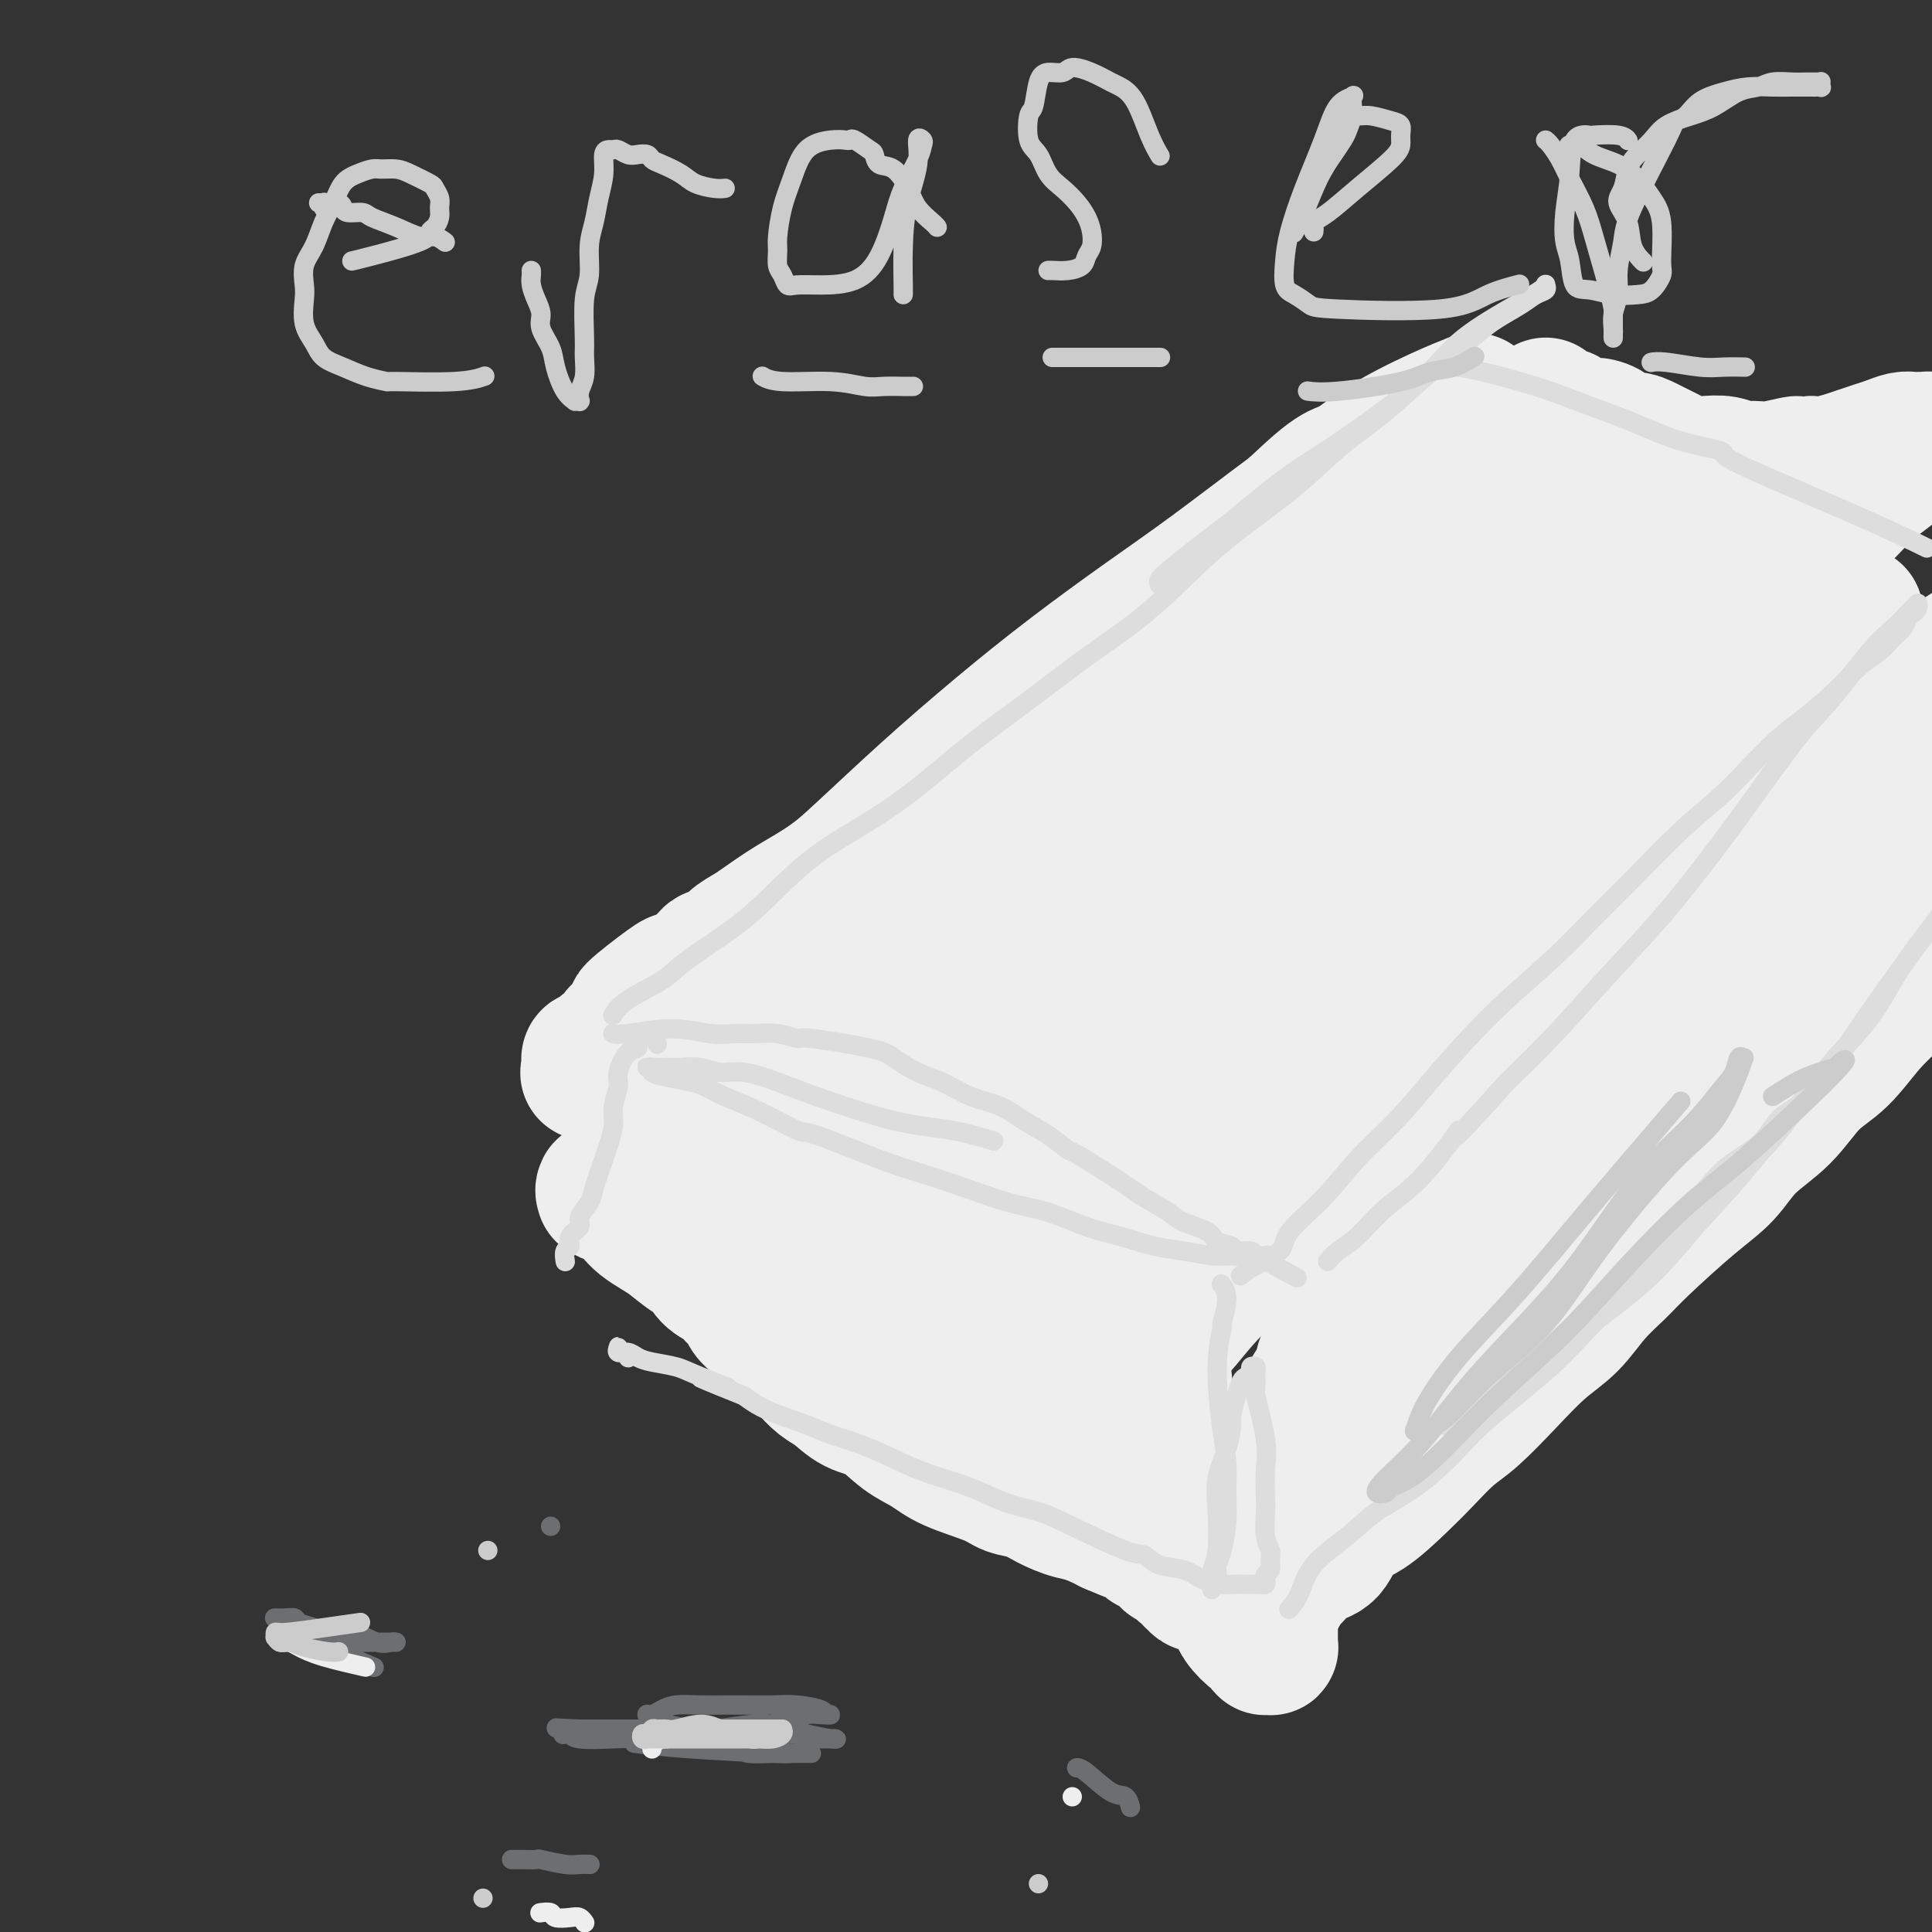<svg viewBox='0 0 400 400' version='1.1' xmlns='http://www.w3.org/2000/svg' xmlns:xlink='http://www.w3.org/1999/xlink'><rect x="0" y="0" width="400" height="400" fill="#333333" stroke="none"/><g fill='none' stroke='#EEEEEE' stroke-width='28' stroke-linecap='round' stroke-linejoin='round'><path d='M279,97c-0.005,0.001 -0.010,0.002 0,0c0.010,-0.002 0.034,-0.007 0,0c-0.034,0.007 -0.127,0.025 0,0c0.127,-0.025 0.472,-0.093 0,0c-0.472,0.093 -1.763,0.348 -4,2c-2.237,1.652 -5.421,4.701 -10,9c-4.579,4.299 -10.551,9.847 -15,14c-4.449,4.153 -7.373,6.910 -11,10c-3.627,3.090 -7.958,6.512 -12,10c-4.042,3.488 -7.796,7.042 -12,11c-4.204,3.958 -8.860,8.320 -13,12c-4.140,3.680 -7.765,6.679 -12,10c-4.235,3.321 -9.080,6.964 -13,10c-3.920,3.036 -6.915,5.464 -10,8c-3.085,2.536 -6.259,5.181 -9,7c-2.741,1.819 -5.047,2.814 -7,4c-1.953,1.186 -3.551,2.564 -4,3c-0.449,0.436 0.252,-0.069 0,0c-0.252,0.069 -1.457,0.714 -2,1c-0.543,0.286 -0.423,0.215 0,0c0.423,-0.215 1.147,-0.573 2,-1c0.853,-0.427 1.833,-0.923 5,-3c3.167,-2.077 8.521,-5.733 13,-9c4.479,-3.267 8.082,-6.144 12,-10c3.918,-3.856 8.150,-8.692 13,-13c4.850,-4.308 10.318,-8.088 15,-12c4.682,-3.912 8.578,-7.954 13,-12c4.422,-4.046 9.369,-8.095 14,-12c4.631,-3.905 8.946,-7.667 13,-11c4.054,-3.333 7.849,-6.237 12,-9c4.151,-2.763 8.659,-5.383 12,-8c3.341,-2.617 5.515,-5.229 8,-7c2.485,-1.771 5.281,-2.699 8,-4c2.719,-1.301 5.359,-2.975 7,-4c1.641,-1.025 2.281,-1.400 3,-2c0.719,-0.600 1.515,-1.425 2,-2c0.485,-0.575 0.658,-0.900 1,-1c0.342,-0.100 0.855,0.025 1,0c0.145,-0.025 -0.076,-0.199 -1,0c-0.924,0.199 -2.550,0.771 -6,3c-3.450,2.229 -8.725,6.114 -14,10'/><path d='M278,101c-5.223,3.788 -8.779,7.259 -13,11c-4.221,3.741 -9.106,7.751 -14,12c-4.894,4.249 -9.797,8.735 -15,13c-5.203,4.265 -10.706,8.309 -16,13c-5.294,4.691 -10.381,10.030 -16,15c-5.619,4.970 -11.772,9.571 -17,14c-5.228,4.429 -9.530,8.684 -14,13c-4.470,4.316 -9.107,8.691 -13,12c-3.893,3.309 -7.043,5.552 -10,8c-2.957,2.448 -5.721,5.101 -8,7c-2.279,1.899 -4.072,3.045 -5,4c-0.928,0.955 -0.991,1.719 -1,2c-0.009,0.281 0.037,0.080 0,0c-0.037,-0.080 -0.159,-0.037 0,0c0.159,0.037 0.597,0.070 4,-3c3.403,-3.070 9.772,-9.242 15,-14c5.228,-4.758 9.314,-8.101 14,-12c4.686,-3.899 9.970,-8.353 15,-13c5.030,-4.647 9.806,-9.487 15,-14c5.194,-4.513 10.807,-8.700 16,-13c5.193,-4.300 9.965,-8.715 15,-13c5.035,-4.285 10.333,-8.442 15,-12c4.667,-3.558 8.705,-6.516 13,-10c4.295,-3.484 8.849,-7.493 13,-11c4.151,-3.507 7.900,-6.512 11,-9c3.100,-2.488 5.552,-4.459 8,-6c2.448,-1.541 4.891,-2.651 7,-4c2.109,-1.349 3.885,-2.936 5,-4c1.115,-1.064 1.569,-1.607 2,-2c0.431,-0.393 0.839,-0.638 1,-1c0.161,-0.362 0.076,-0.840 0,-1c-0.076,-0.160 -0.144,-0.001 0,0c0.144,0.001 0.501,-0.155 0,0c-0.501,0.155 -1.861,0.621 -5,2c-3.139,1.379 -8.058,3.669 -12,6c-3.942,2.331 -6.908,4.702 -10,7c-3.092,2.298 -6.311,4.524 -11,8c-4.689,3.476 -10.846,8.203 -16,12c-5.154,3.797 -9.303,6.663 -14,10c-4.697,3.337 -9.943,7.144 -15,11c-5.057,3.856 -9.927,7.762 -15,12c-5.073,4.238 -10.351,8.810 -15,13c-4.649,4.190 -8.669,7.999 -13,12c-4.331,4.001 -8.974,8.192 -13,12c-4.026,3.808 -7.436,7.231 -10,10c-2.564,2.769 -4.282,4.885 -6,7'/><path d='M150,205c-11.693,10.705 -4.925,4.468 -3,3c1.925,-1.468 -0.994,1.834 -2,3c-1.006,1.166 -0.099,0.197 0,0c0.099,-0.197 -0.611,0.378 0,0c0.611,-0.378 2.541,-1.708 6,-4c3.459,-2.292 8.445,-5.545 13,-9c4.555,-3.455 8.680,-7.113 13,-11c4.320,-3.887 8.837,-8.005 14,-12c5.163,-3.995 10.972,-7.869 16,-12c5.028,-4.131 9.276,-8.519 14,-13c4.724,-4.481 9.924,-9.055 14,-13c4.076,-3.945 7.030,-7.262 13,-12c5.970,-4.738 14.958,-10.897 19,-14c4.042,-3.103 3.138,-3.148 5,-5c1.862,-1.852 6.491,-5.509 10,-8c3.509,-2.491 5.897,-3.816 8,-5c2.103,-1.184 3.919,-2.226 5,-3c1.081,-0.774 1.426,-1.281 2,-2c0.574,-0.719 1.376,-1.652 2,-2c0.624,-0.348 1.070,-0.112 1,0c-0.070,0.112 -0.656,0.099 -1,0c-0.344,-0.099 -0.448,-0.285 -1,0c-0.552,0.285 -1.554,1.040 -3,2c-1.446,0.960 -3.337,2.124 -7,5c-3.663,2.876 -9.100,7.465 -13,11c-3.900,3.535 -6.264,6.018 -10,9c-3.736,2.982 -8.843,6.465 -13,10c-4.157,3.535 -7.363,7.122 -11,10c-3.637,2.878 -7.705,5.047 -12,8c-4.295,2.953 -8.817,6.691 -13,10c-4.183,3.309 -8.028,6.191 -12,9c-3.972,2.809 -8.072,5.547 -12,8c-3.928,2.453 -7.684,4.621 -11,7c-3.316,2.379 -6.191,4.969 -9,7c-2.809,2.031 -5.552,3.504 -8,5c-2.448,1.496 -4.600,3.016 -6,4c-1.400,0.984 -2.048,1.433 -3,2c-0.952,0.567 -2.209,1.251 -3,2c-0.791,0.749 -1.118,1.563 -2,2c-0.882,0.437 -2.321,0.498 -3,1c-0.679,0.502 -0.599,1.444 -1,2c-0.401,0.556 -1.283,0.726 -2,1c-0.717,0.274 -1.270,0.651 -2,1c-0.730,0.349 -1.637,0.671 -2,1c-0.363,0.329 -0.181,0.664 0,1'/><path d='M140,204c-16.095,10.935 -5.832,2.772 -2,0c3.832,-2.772 1.233,-0.152 0,1c-1.233,1.152 -1.100,0.835 -1,1c0.100,0.165 0.167,0.813 0,1c-0.167,0.187 -0.569,-0.087 -1,0c-0.431,0.087 -0.890,0.535 -1,1c-0.110,0.465 0.129,0.947 0,1c-0.129,0.053 -0.626,-0.323 -1,0c-0.374,0.323 -0.625,1.344 -1,2c-0.375,0.656 -0.874,0.947 -1,1c-0.126,0.053 0.120,-0.130 0,0c-0.120,0.130 -0.605,0.574 -1,1c-0.395,0.426 -0.698,0.835 -1,1c-0.302,0.165 -0.602,0.086 -1,0c-0.398,-0.086 -0.894,-0.181 -1,0c-0.106,0.181 0.178,0.636 0,1c-0.178,0.364 -0.817,0.636 -1,1c-0.183,0.364 0.092,0.819 0,1c-0.092,0.181 -0.549,0.087 -1,0c-0.451,-0.087 -0.895,-0.168 -1,0c-0.105,0.168 0.130,0.585 0,1c-0.130,0.415 -0.623,0.828 -1,1c-0.377,0.172 -0.637,0.102 -1,0c-0.363,-0.102 -0.829,-0.237 -1,0c-0.171,0.237 -0.046,0.847 0,1c0.046,0.153 0.013,-0.151 0,0c-0.013,0.151 -0.006,0.759 0,1c0.006,0.241 0.012,0.117 0,0c-0.012,-0.117 -0.042,-0.225 0,0c0.042,0.225 0.158,0.784 0,1c-0.158,0.216 -0.588,0.089 0,0c0.588,-0.089 2.194,-0.139 3,0c0.806,0.139 0.810,0.469 2,1c1.190,0.531 3.564,1.264 5,2c1.436,0.736 1.934,1.476 3,2c1.066,0.524 2.701,0.834 5,2c2.299,1.166 5.263,3.189 8,5c2.737,1.811 5.247,3.410 7,5c1.753,1.590 2.749,3.170 5,5c2.251,1.830 5.757,3.910 9,6c3.243,2.090 6.222,4.192 9,6c2.778,1.808 5.355,3.324 8,5c2.645,1.676 5.358,3.511 8,5c2.642,1.489 5.211,2.632 8,4c2.789,1.368 5.797,2.962 8,4c2.203,1.038 3.602,1.519 5,2'/><path d='M215,276c15.216,9.136 6.755,4.475 5,3c-1.755,-1.475 3.197,0.234 5,1c1.803,0.766 0.459,0.587 2,1c1.541,0.413 5.967,1.417 8,2c2.033,0.583 1.673,0.745 2,1c0.327,0.255 1.342,0.603 2,1c0.658,0.397 0.961,0.842 1,1c0.039,0.158 -0.186,0.027 0,0c0.186,-0.027 0.783,0.049 1,0c0.217,-0.049 0.054,-0.223 0,0c-0.054,0.223 -0.001,0.844 0,1c0.001,0.156 -0.051,-0.154 0,0c0.051,0.154 0.206,0.772 0,1c-0.206,0.228 -0.773,0.065 -1,0c-0.227,-0.065 -0.113,-0.031 0,0c0.113,0.031 0.227,0.061 0,0c-0.227,-0.061 -0.793,-0.212 -1,0c-0.207,0.212 -0.055,0.789 0,1c0.055,0.211 0.015,0.058 0,0c-0.015,-0.058 -0.003,-0.019 0,0c0.003,0.019 -0.003,0.019 0,0c0.003,-0.019 0.016,-0.058 0,0c-0.016,0.058 -0.059,0.212 0,0c0.059,-0.212 0.222,-0.789 0,-1c-0.222,-0.211 -0.829,-0.057 -1,0c-0.171,0.057 0.094,0.016 0,0c-0.094,-0.016 -0.547,-0.008 -1,0'/><path d='M237,288c-0.633,0.142 -0.215,-0.003 0,0c0.215,0.003 0.227,0.152 0,0c-0.227,-0.152 -0.693,-0.607 -1,-1c-0.307,-0.393 -0.457,-0.725 -1,-1c-0.543,-0.275 -1.480,-0.493 -3,-1c-1.520,-0.507 -3.621,-1.305 -5,-2c-1.379,-0.695 -2.034,-1.289 -3,-2c-0.966,-0.711 -2.243,-1.541 -3,-2c-0.757,-0.459 -0.994,-0.547 -2,-1c-1.006,-0.453 -2.782,-1.271 -4,-2c-1.218,-0.729 -1.877,-1.371 -3,-2c-1.123,-0.629 -2.708,-1.247 -4,-2c-1.292,-0.753 -2.290,-1.643 -3,-2c-0.710,-0.357 -1.130,-0.181 -3,-1c-1.870,-0.819 -5.188,-2.632 -7,-4c-1.812,-1.368 -2.118,-2.292 -3,-3c-0.882,-0.708 -2.340,-1.200 -4,-2c-1.660,-0.800 -3.524,-1.909 -5,-3c-1.476,-1.091 -2.566,-2.165 -4,-3c-1.434,-0.835 -3.211,-1.431 -5,-2c-1.789,-0.569 -3.588,-1.111 -5,-2c-1.412,-0.889 -2.436,-2.125 -4,-3c-1.564,-0.875 -3.669,-1.390 -5,-2c-1.331,-0.610 -1.889,-1.315 -3,-2c-1.111,-0.685 -2.774,-1.349 -4,-2c-1.226,-0.651 -2.015,-1.289 -3,-2c-0.985,-0.711 -2.167,-1.496 -3,-2c-0.833,-0.504 -1.319,-0.726 -2,-1c-0.681,-0.274 -1.558,-0.599 -2,-1c-0.442,-0.401 -0.448,-0.878 -1,-1c-0.552,-0.122 -1.651,0.111 -2,0c-0.349,-0.111 0.050,-0.566 0,-1c-0.050,-0.434 -0.550,-0.848 -1,-1c-0.450,-0.152 -0.850,-0.041 -1,0c-0.150,0.041 -0.050,0.014 0,0c0.050,-0.014 0.050,-0.013 0,0c-0.050,0.013 -0.151,0.039 0,0c0.151,-0.039 0.555,-0.144 1,0c0.445,0.144 0.930,0.536 1,1c0.070,0.464 -0.274,0.999 0,1c0.274,0.001 1.166,-0.532 2,0c0.834,0.532 1.610,2.129 3,3c1.390,0.871 3.393,1.017 5,2c1.607,0.983 2.817,2.803 5,5c2.183,2.197 5.338,4.771 9,8c3.662,3.229 7.831,7.115 12,11'/><path d='M176,263c7.715,6.493 8.002,7.225 10,9c1.998,1.775 5.706,4.593 9,7c3.294,2.407 6.173,4.403 9,6c2.827,1.597 5.600,2.796 8,4c2.400,1.204 4.425,2.413 6,3c1.575,0.587 2.699,0.553 4,1c1.301,0.447 2.778,1.373 4,2c1.222,0.627 2.188,0.953 3,1c0.812,0.047 1.472,-0.184 2,0c0.528,0.184 0.926,0.782 1,1c0.074,0.218 -0.175,0.055 0,0c0.175,-0.055 0.775,-0.000 1,0c0.225,0.000 0.074,-0.053 0,0c-0.074,0.053 -0.072,0.211 0,0c0.072,-0.211 0.216,-0.792 0,-1c-0.216,-0.208 -0.790,-0.044 -1,0c-0.210,0.044 -0.056,-0.031 0,0c0.056,0.031 0.015,0.167 0,0c-0.015,-0.167 -0.004,-0.637 0,-1c0.004,-0.363 0.001,-0.618 0,-1c-0.001,-0.382 -0.000,-0.890 0,-1c0.000,-0.110 -0.001,0.178 0,0c0.001,-0.178 0.002,-0.824 0,-1c-0.002,-0.176 -0.009,0.116 0,0c0.009,-0.116 0.035,-0.642 0,-1c-0.035,-0.358 -0.131,-0.550 0,-1c0.131,-0.450 0.487,-1.158 1,-2c0.513,-0.842 1.182,-1.817 2,-3c0.818,-1.183 1.785,-2.575 3,-4c1.215,-1.425 2.677,-2.882 4,-5c1.323,-2.118 2.506,-4.896 4,-7c1.494,-2.104 3.298,-3.533 4,-5c0.702,-1.467 0.303,-2.971 2,-6c1.697,-3.029 5.491,-7.582 8,-11c2.509,-3.418 3.732,-5.701 5,-8c1.268,-2.299 2.582,-4.613 4,-7c1.418,-2.387 2.942,-4.847 4,-7c1.058,-2.153 1.651,-4.000 3,-6c1.349,-2.000 3.455,-4.155 6,-7c2.545,-2.845 5.527,-6.381 8,-9c2.473,-2.619 4.435,-4.320 6,-6c1.565,-1.680 2.733,-3.337 4,-5c1.267,-1.663 2.634,-3.331 4,-5'/><path d='M304,187c5.330,-6.010 4.655,-5.036 6,-6c1.345,-0.964 4.710,-3.865 7,-6c2.290,-2.135 3.507,-3.504 5,-5c1.493,-1.496 3.264,-3.120 5,-5c1.736,-1.880 3.438,-4.017 5,-6c1.562,-1.983 2.983,-3.810 4,-5c1.017,-1.190 1.630,-1.741 4,-4c2.370,-2.259 6.496,-6.226 9,-9c2.504,-2.774 3.385,-4.356 5,-6c1.615,-1.644 3.965,-3.349 6,-5c2.035,-1.651 3.756,-3.249 5,-5c1.244,-1.751 2.011,-3.654 3,-5c0.989,-1.346 2.199,-2.136 4,-4c1.801,-1.864 4.193,-4.801 6,-7c1.807,-2.199 3.030,-3.661 4,-5c0.970,-1.339 1.686,-2.555 2,-3c0.314,-0.445 0.225,-0.120 0,0c-0.225,0.120 -0.585,0.034 -1,0c-0.415,-0.034 -0.886,-0.017 -1,0c-0.114,0.017 0.127,0.033 0,0c-0.127,-0.033 -0.623,-0.115 -1,0c-0.377,0.115 -0.633,0.426 -1,1c-0.367,0.574 -0.843,1.412 -2,2c-1.157,0.588 -2.994,0.925 -6,4c-3.006,3.075 -7.181,8.887 -11,13c-3.819,4.113 -7.282,6.527 -11,10c-3.718,3.473 -7.691,8.005 -12,12c-4.309,3.995 -8.954,7.453 -13,11c-4.046,3.547 -7.494,7.182 -12,11c-4.506,3.818 -10.072,7.819 -15,12c-4.928,4.181 -9.219,8.544 -14,13c-4.781,4.456 -10.054,9.007 -15,13c-4.946,3.993 -9.567,7.427 -14,11c-4.433,3.573 -8.680,7.283 -12,10c-3.320,2.717 -5.714,4.441 -8,6c-2.286,1.559 -4.465,2.952 -6,4c-1.535,1.048 -2.426,1.751 -3,2c-0.574,0.249 -0.831,0.044 -1,0c-0.169,-0.044 -0.250,0.072 0,0c0.250,-0.072 0.831,-0.332 3,-3c2.169,-2.668 5.925,-7.742 10,-13c4.075,-5.258 8.468,-10.699 13,-16c4.532,-5.301 9.205,-10.462 14,-16c4.795,-5.538 9.714,-11.452 15,-17c5.286,-5.548 10.939,-10.728 16,-16c5.061,-5.272 9.531,-10.636 14,-16'/><path d='M310,139c15.658,-17.447 12.801,-12.563 14,-13c1.199,-0.437 6.452,-6.194 10,-10c3.548,-3.806 5.391,-5.659 7,-7c1.609,-1.341 2.986,-2.168 4,-3c1.014,-0.832 1.667,-1.668 2,-2c0.333,-0.332 0.346,-0.159 0,0c-0.346,0.159 -1.051,0.304 -2,1c-0.949,0.696 -2.144,1.944 -6,6c-3.856,4.056 -10.375,10.919 -16,17c-5.625,6.081 -10.356,11.380 -16,18c-5.644,6.620 -12.201,14.562 -18,21c-5.799,6.438 -10.838,11.371 -19,20c-8.162,8.629 -19.445,20.953 -25,27c-5.555,6.047 -5.382,5.818 -8,8c-2.618,2.182 -8.028,6.774 -12,10c-3.972,3.226 -6.505,5.085 -8,6c-1.495,0.915 -1.951,0.887 -2,1c-0.049,0.113 0.308,0.367 1,0c0.692,-0.367 1.721,-1.356 5,-5c3.279,-3.644 8.810,-9.943 14,-16c5.190,-6.057 10.038,-11.873 15,-18c4.962,-6.127 10.037,-12.564 15,-19c4.963,-6.436 9.814,-12.869 15,-19c5.186,-6.131 10.706,-11.958 15,-17c4.294,-5.042 7.360,-9.298 10,-13c2.640,-3.702 4.853,-6.850 7,-9c2.147,-2.150 4.229,-3.301 5,-4c0.771,-0.699 0.231,-0.947 0,-1c-0.231,-0.053 -0.154,0.087 0,0c0.154,-0.087 0.386,-0.403 -1,0c-1.386,0.403 -4.391,1.524 -9,5c-4.609,3.476 -10.824,9.306 -17,15c-6.176,5.694 -12.313,11.252 -18,17c-5.687,5.748 -10.923,11.687 -17,18c-6.077,6.313 -12.994,13.002 -19,19c-6.006,5.998 -11.102,11.306 -16,16c-4.898,4.694 -9.598,8.772 -13,12c-3.402,3.228 -5.506,5.604 -7,7c-1.494,1.396 -2.377,1.812 -3,2c-0.623,0.188 -0.986,0.150 -1,0c-0.014,-0.150 0.319,-0.410 1,-1c0.681,-0.590 1.708,-1.509 5,-5c3.292,-3.491 8.848,-9.555 14,-16c5.152,-6.445 9.901,-13.270 15,-20c5.099,-6.730 10.550,-13.365 16,-20'/><path d='M247,167c10.429,-13.002 11.501,-14.507 15,-19c3.499,-4.493 9.423,-11.973 15,-18c5.577,-6.027 10.805,-10.600 15,-15c4.195,-4.400 7.356,-8.627 10,-12c2.644,-3.373 4.770,-5.894 6,-7c1.230,-1.106 1.564,-0.798 2,-1c0.436,-0.202 0.973,-0.914 1,-1c0.027,-0.086 -0.458,0.456 -1,1c-0.542,0.544 -1.142,1.091 -4,3c-2.858,1.909 -7.974,5.179 -14,10c-6.026,4.821 -12.964,11.193 -19,17c-6.036,5.807 -11.172,11.051 -18,17c-6.828,5.949 -15.349,12.604 -23,19c-7.651,6.396 -14.434,12.532 -21,19c-6.566,6.468 -12.916,13.267 -19,19c-6.084,5.733 -11.903,10.402 -17,15c-5.097,4.598 -9.473,9.127 -13,13c-3.527,3.873 -6.207,7.091 -8,9c-1.793,1.909 -2.700,2.511 -3,3c-0.300,0.489 0.006,0.867 0,1c-0.006,0.133 -0.322,0.022 0,0c0.322,-0.022 1.284,0.046 4,-1c2.716,-1.046 7.186,-3.206 12,-7c4.814,-3.794 9.971,-9.224 15,-14c5.029,-4.776 9.929,-8.900 15,-13c5.071,-4.100 10.313,-8.177 15,-12c4.687,-3.823 8.818,-7.392 13,-11c4.182,-3.608 8.416,-7.254 12,-10c3.584,-2.746 6.520,-4.593 9,-6c2.480,-1.407 4.504,-2.374 6,-3c1.496,-0.626 2.462,-0.909 3,-1c0.538,-0.091 0.647,0.012 1,0c0.353,-0.012 0.949,-0.137 1,0c0.051,0.137 -0.444,0.536 -1,1c-0.556,0.464 -1.171,0.993 -3,4c-1.829,3.007 -4.870,8.493 -8,14c-3.130,5.507 -6.350,11.034 -10,16c-3.650,4.966 -7.731,9.371 -11,14c-3.269,4.629 -5.727,9.483 -8,14c-2.273,4.517 -4.361,8.698 -6,12c-1.639,3.302 -2.828,5.726 -4,8c-1.172,2.274 -2.325,4.399 -3,6c-0.675,1.601 -0.872,2.676 -1,3c-0.128,0.324 -0.188,-0.105 0,0c0.188,0.105 0.625,0.744 1,1c0.375,0.256 0.687,0.128 1,0'/><path d='M204,255c-1.101,4.680 2.146,1.381 5,0c2.854,-1.381 5.314,-0.843 8,-1c2.686,-0.157 5.599,-1.009 8,-2c2.401,-0.991 4.290,-2.120 6,-3c1.710,-0.880 3.241,-1.511 4,-2c0.759,-0.489 0.747,-0.838 1,-1c0.253,-0.162 0.770,-0.138 1,0c0.230,0.138 0.172,0.390 0,1c-0.172,0.610 -0.457,1.577 -2,4c-1.543,2.423 -4.345,6.303 -7,10c-2.655,3.697 -5.164,7.211 -7,10c-1.836,2.789 -3.000,4.852 -5,8c-2.000,3.148 -4.837,7.380 -6,9c-1.163,1.620 -0.651,0.629 -1,1c-0.349,0.371 -1.560,2.106 -2,3c-0.440,0.894 -0.110,0.947 0,1c0.110,0.053 0.000,0.104 0,0c-0.000,-0.104 0.110,-0.365 1,-1c0.890,-0.635 2.560,-1.644 5,-4c2.440,-2.356 5.650,-6.057 9,-9c3.350,-2.943 6.840,-5.126 10,-8c3.160,-2.874 5.992,-6.438 9,-10c3.008,-3.562 6.194,-7.123 9,-10c2.806,-2.877 5.232,-5.070 9,-9c3.768,-3.930 8.877,-9.596 13,-14c4.123,-4.404 7.260,-7.546 11,-11c3.740,-3.454 8.085,-7.221 12,-11c3.915,-3.779 7.401,-7.568 11,-11c3.599,-3.432 7.310,-6.505 11,-10c3.690,-3.495 7.358,-7.413 11,-11c3.642,-3.587 7.257,-6.844 11,-10c3.743,-3.156 7.614,-6.210 11,-9c3.386,-2.790 6.287,-5.314 9,-8c2.713,-2.686 5.239,-5.532 8,-8c2.761,-2.468 5.759,-4.556 8,-6c2.241,-1.444 3.727,-2.243 5,-3c1.273,-0.757 2.334,-1.471 3,-2c0.666,-0.529 0.937,-0.871 1,-1c0.063,-0.129 -0.082,-0.044 0,0c0.082,0.044 0.391,0.047 0,0c-0.391,-0.047 -1.483,-0.145 -2,0c-0.517,0.145 -0.458,0.534 -1,1c-0.542,0.466 -1.684,1.010 -6,5c-4.316,3.990 -11.804,11.426 -17,17c-5.196,5.574 -8.098,9.287 -11,13'/><path d='M347,163c-7.827,7.640 -9.394,9.241 -13,13c-3.606,3.759 -9.251,9.677 -14,15c-4.749,5.323 -8.601,10.052 -13,15c-4.399,4.948 -9.343,10.117 -14,15c-4.657,4.883 -9.025,9.482 -13,14c-3.975,4.518 -7.557,8.955 -11,13c-3.443,4.045 -6.746,7.697 -10,11c-3.254,3.303 -6.459,6.258 -9,9c-2.541,2.742 -4.418,5.270 -6,7c-1.582,1.730 -2.868,2.660 -4,4c-1.132,1.340 -2.108,3.090 -3,4c-0.892,0.910 -1.700,0.981 -2,1c-0.300,0.019 -0.094,-0.014 0,0c0.094,0.014 0.074,0.075 0,0c-0.074,-0.075 -0.204,-0.284 0,-1c0.204,-0.716 0.740,-1.937 2,-4c1.260,-2.063 3.244,-4.966 6,-8c2.756,-3.034 6.284,-6.197 9,-9c2.716,-2.803 4.620,-5.246 8,-9c3.380,-3.754 8.234,-8.818 12,-13c3.766,-4.182 6.442,-7.484 10,-11c3.558,-3.516 7.997,-7.248 12,-11c4.003,-3.752 7.568,-7.523 11,-11c3.432,-3.477 6.730,-6.660 10,-10c3.270,-3.340 6.512,-6.836 10,-10c3.488,-3.164 7.222,-5.996 10,-9c2.778,-3.004 4.598,-6.181 7,-9c2.402,-2.819 5.384,-5.281 8,-8c2.616,-2.719 4.865,-5.694 7,-8c2.135,-2.306 4.154,-3.941 6,-6c1.846,-2.059 3.518,-4.540 5,-6c1.482,-1.460 2.775,-1.897 4,-3c1.225,-1.103 2.381,-2.870 3,-4c0.619,-1.130 0.702,-1.624 1,-2c0.298,-0.376 0.812,-0.636 1,-1c0.188,-0.364 0.051,-0.832 0,-1c-0.051,-0.168 -0.016,-0.038 0,0c0.016,0.038 0.014,-0.018 0,0c-0.014,0.018 -0.041,0.108 0,0c0.041,-0.108 0.149,-0.416 0,0c-0.149,0.416 -0.555,1.555 0,1c0.555,-0.555 2.073,-2.803 -2,2c-4.073,4.803 -13.735,16.658 -21,25c-7.265,8.342 -12.132,13.171 -17,18'/><path d='M337,176c-6.442,7.472 -2.547,3.653 -5,6c-2.453,2.347 -11.256,10.860 -17,16c-5.744,5.140 -8.431,6.909 -12,10c-3.569,3.091 -8.019,7.506 -12,11c-3.981,3.494 -7.493,6.066 -11,9c-3.507,2.934 -7.009,6.229 -10,9c-2.991,2.771 -5.471,5.017 -8,7c-2.529,1.983 -5.107,3.703 -7,5c-1.893,1.297 -3.101,2.169 -4,3c-0.899,0.831 -1.490,1.619 -2,2c-0.510,0.381 -0.941,0.354 -1,0c-0.059,-0.354 0.254,-1.034 2,-3c1.746,-1.966 4.926,-5.218 8,-9c3.074,-3.782 6.043,-8.096 9,-12c2.957,-3.904 5.903,-7.400 9,-11c3.097,-3.600 6.347,-7.304 10,-11c3.653,-3.696 7.711,-7.383 11,-11c3.289,-3.617 5.811,-7.165 8,-10c2.189,-2.835 4.046,-4.958 8,-9c3.954,-4.042 10.005,-10.003 14,-14c3.995,-3.997 5.934,-6.029 8,-9c2.066,-2.971 4.259,-6.881 7,-10c2.741,-3.119 6.030,-5.448 9,-8c2.970,-2.552 5.619,-5.327 8,-8c2.381,-2.673 4.493,-5.246 7,-8c2.507,-2.754 5.410,-5.691 8,-8c2.590,-2.309 4.868,-3.991 7,-6c2.132,-2.009 4.120,-4.346 6,-6c1.880,-1.654 3.653,-2.625 5,-4c1.347,-1.375 2.267,-3.153 3,-4c0.733,-0.847 1.279,-0.763 2,-1c0.721,-0.237 1.616,-0.795 2,-1c0.384,-0.205 0.255,-0.056 0,0c-0.255,0.056 -0.638,0.018 -1,0c-0.362,-0.018 -0.705,-0.016 -1,0c-0.295,0.016 -0.543,0.046 -1,0c-0.457,-0.046 -1.121,-0.167 -2,0c-0.879,0.167 -1.971,0.623 -3,1c-1.029,0.377 -1.994,0.676 -3,1c-1.006,0.324 -2.053,0.675 -3,1c-0.947,0.325 -1.793,0.626 -3,1c-1.207,0.374 -2.773,0.821 -4,1c-1.227,0.179 -2.113,0.089 -3,0'/><path d='M375,96c-4.143,0.712 -2.501,-0.009 -3,0c-0.499,0.009 -3.137,0.748 -5,1c-1.863,0.252 -2.949,0.016 -4,0c-1.051,-0.016 -2.068,0.189 -3,0c-0.932,-0.189 -1.781,-0.771 -3,-1c-1.219,-0.229 -2.809,-0.106 -4,0c-1.191,0.106 -1.984,0.196 -3,0c-1.016,-0.196 -2.254,-0.678 -3,-1c-0.746,-0.322 -1.000,-0.485 -2,-1c-1.000,-0.515 -2.747,-1.382 -4,-2c-1.253,-0.618 -2.011,-0.988 -3,-1c-0.989,-0.012 -2.209,0.334 -3,0c-0.791,-0.334 -1.152,-1.347 -2,-2c-0.848,-0.653 -2.181,-0.944 -3,-1c-0.819,-0.056 -1.122,0.125 -2,0c-0.878,-0.125 -2.330,-0.554 -3,-1c-0.670,-0.446 -0.558,-0.908 -1,-1c-0.442,-0.092 -1.439,0.186 -2,0c-0.561,-0.186 -0.686,-0.834 -1,-1c-0.314,-0.166 -0.816,0.152 -1,0c-0.184,-0.152 -0.049,-0.773 0,-1c0.049,-0.227 0.012,-0.058 0,0c-0.012,0.058 0.001,0.006 0,0c-0.001,-0.006 -0.015,0.035 0,0c0.015,-0.035 0.060,-0.146 0,0c-0.060,0.146 -0.226,0.549 0,1c0.226,0.451 0.845,0.952 1,1c0.155,0.048 -0.154,-0.356 0,0c0.154,0.356 0.772,1.472 1,2c0.228,0.528 0.068,0.467 0,1c-0.068,0.533 -0.042,1.659 0,2c0.042,0.341 0.100,-0.102 0,0c-0.100,0.102 -0.360,0.751 -3,6c-2.640,5.249 -7.661,15.100 -11,21c-3.339,5.900 -4.996,7.850 -7,11c-2.004,3.150 -4.356,7.500 -7,11c-2.644,3.500 -5.581,6.151 -9,10c-3.419,3.849 -7.318,8.898 -11,13c-3.682,4.102 -7.145,7.258 -11,11c-3.855,3.742 -8.101,8.069 -12,12c-3.899,3.931 -7.449,7.465 -11,11'/><path d='M240,197c-10.509,10.888 -9.781,9.610 -12,11c-2.219,1.390 -7.385,5.450 -11,9c-3.615,3.550 -5.680,6.591 -8,9c-2.320,2.409 -4.895,4.185 -7,6c-2.105,1.815 -3.741,3.668 -5,5c-1.259,1.332 -2.141,2.143 -3,3c-0.859,0.857 -1.694,1.760 -2,2c-0.306,0.240 -0.084,-0.182 0,0c0.084,0.182 0.029,0.970 0,1c-0.029,0.030 -0.034,-0.698 0,-1c0.034,-0.302 0.105,-0.179 0,0c-0.105,0.179 -0.386,0.414 0,0c0.386,-0.414 1.438,-1.476 2,-3c0.562,-1.524 0.635,-3.511 1,-5c0.365,-1.489 1.023,-2.480 2,-4c0.977,-1.520 2.274,-3.570 3,-5c0.726,-1.430 0.881,-2.240 1,-3c0.119,-0.760 0.201,-1.471 0,-2c-0.201,-0.529 -0.687,-0.875 -1,-1c-0.313,-0.125 -0.455,-0.030 -1,0c-0.545,0.030 -1.494,-0.004 -2,0c-0.506,0.004 -0.568,0.047 -1,0c-0.432,-0.047 -1.234,-0.182 -2,0c-0.766,0.182 -1.497,0.683 -2,1c-0.503,0.317 -0.780,0.451 -1,1c-0.220,0.549 -0.385,1.513 -1,2c-0.615,0.487 -1.682,0.498 -2,1c-0.318,0.502 0.111,1.496 0,2c-0.111,0.504 -0.762,0.517 -1,1c-0.238,0.483 -0.064,1.436 0,2c0.064,0.564 0.017,0.739 0,1c-0.017,0.261 -0.005,0.609 0,1c0.005,0.391 0.001,0.826 0,1c-0.001,0.174 -0.001,0.087 0,0'/><path d='M238,302c-0.000,-0.000 -0.000,-0.000 0,0c0.000,0.000 0.000,0.000 0,0c-0.000,-0.000 -0.000,-0.000 0,0c0.000,0.000 0.000,0.000 0,0c-0.000,-0.000 -0.002,-0.002 0,0c0.002,0.002 0.007,0.006 0,0c-0.007,-0.006 -0.026,-0.024 0,0c0.026,0.024 0.096,0.089 0,0c-0.096,-0.089 -0.357,-0.331 0,0c0.357,0.331 1.333,1.236 2,3c0.667,1.764 1.026,4.387 2,6c0.974,1.613 2.564,2.217 3,3c0.436,0.783 -0.282,1.744 0,2c0.282,0.256 1.564,-0.193 2,0c0.436,0.193 0.025,1.027 0,2c-0.025,0.973 0.334,2.083 1,3c0.666,0.917 1.638,1.640 2,2c0.362,0.360 0.115,0.358 1,2c0.885,1.642 2.903,4.927 4,7c1.097,2.073 1.274,2.934 2,4c0.726,1.066 2.002,2.338 3,3c0.998,0.662 1.717,0.714 2,1c0.283,0.286 0.128,0.805 0,1c-0.128,0.195 -0.231,0.067 0,0c0.231,-0.067 0.794,-0.074 1,0c0.206,0.074 0.055,0.228 0,0c-0.055,-0.228 -0.015,-0.839 0,-1c0.015,-0.161 0.004,0.126 0,0c-0.004,-0.126 -0.001,-0.666 0,-1c0.001,-0.334 0.000,-0.461 0,-1c-0.000,-0.539 -0.000,-1.491 0,-2c0.000,-0.509 0.000,-0.574 0,-1c-0.000,-0.426 -0.000,-1.213 0,-2'/><path d='M263,333c0.043,-1.083 -0.348,0.211 0,0c0.348,-0.211 1.437,-1.926 2,-3c0.563,-1.074 0.600,-1.506 1,-2c0.400,-0.494 1.164,-1.049 2,-2c0.836,-0.951 1.745,-2.298 3,-3c1.255,-0.702 2.855,-0.759 4,-2c1.145,-1.241 1.835,-3.666 3,-5c1.165,-1.334 2.805,-1.579 5,-3c2.195,-1.421 4.945,-4.019 7,-6c2.055,-1.981 3.416,-3.345 5,-5c1.584,-1.655 3.392,-3.602 5,-5c1.608,-1.398 3.016,-2.245 5,-4c1.984,-1.755 4.544,-4.416 7,-7c2.456,-2.584 4.808,-5.092 7,-7c2.192,-1.908 4.223,-3.216 6,-5c1.777,-1.784 3.301,-4.043 5,-6c1.699,-1.957 3.575,-3.611 5,-5c1.425,-1.389 2.400,-2.515 5,-5c2.600,-2.485 6.826,-6.331 10,-9c3.174,-2.669 5.295,-4.160 7,-6c1.705,-1.840 2.993,-4.028 5,-6c2.007,-1.972 4.734,-3.730 7,-6c2.266,-2.270 4.071,-5.054 6,-7c1.929,-1.946 3.982,-3.054 6,-5c2.018,-1.946 4.002,-4.732 6,-7c1.998,-2.268 4.009,-4.019 6,-6c1.991,-1.981 3.961,-4.190 6,-6c2.039,-1.810 4.148,-3.219 6,-5c1.852,-1.781 3.448,-3.933 5,-6c1.552,-2.067 3.061,-4.049 5,-6c1.939,-1.951 4.307,-3.872 6,-6c1.693,-2.128 2.712,-4.461 4,-6c1.288,-1.539 2.847,-2.282 4,-4c1.153,-1.718 1.901,-4.412 3,-6c1.099,-1.588 2.548,-2.072 3,-3c0.452,-0.928 -0.093,-2.301 0,-3c0.093,-0.699 0.824,-0.723 1,-1c0.176,-0.277 -0.204,-0.808 0,-1c0.204,-0.192 0.991,-0.044 1,0c0.009,0.044 -0.759,-0.014 -1,0c-0.241,0.014 0.046,0.100 0,0c-0.046,-0.100 -0.425,-0.388 -1,0c-0.575,0.388 -1.347,1.451 -4,4c-2.653,2.549 -7.187,6.586 -11,10c-3.813,3.414 -6.907,6.207 -10,9'/><path d='M410,176c-5.720,5.584 -6.519,8.044 -9,11c-2.481,2.956 -6.644,6.407 -11,10c-4.356,3.593 -8.905,7.326 -13,12c-4.095,4.674 -7.736,10.289 -12,15c-4.264,4.711 -9.151,8.519 -14,13c-4.849,4.481 -9.661,9.634 -14,14c-4.339,4.366 -8.204,7.944 -12,11c-3.796,3.056 -7.525,5.589 -11,8c-3.475,2.411 -6.698,4.701 -9,6c-2.302,1.299 -3.682,1.607 -5,2c-1.318,0.393 -2.575,0.872 -3,1c-0.425,0.128 -0.017,-0.096 0,0c0.017,0.096 -0.357,0.513 0,0c0.357,-0.513 1.444,-1.956 4,-5c2.556,-3.044 6.582,-7.689 11,-13c4.418,-5.311 9.227,-11.288 14,-17c4.773,-5.712 9.509,-11.160 14,-17c4.491,-5.840 8.737,-12.073 13,-18c4.263,-5.927 8.543,-11.550 13,-17c4.457,-5.450 9.091,-10.728 13,-16c3.909,-5.272 7.093,-10.540 10,-15c2.907,-4.460 5.535,-8.113 8,-11c2.465,-2.887 4.766,-5.008 6,-7c1.234,-1.992 1.402,-3.854 2,-5c0.598,-1.146 1.627,-1.576 2,-2c0.373,-0.424 0.089,-0.841 0,-1c-0.089,-0.159 0.015,-0.061 0,0c-0.015,0.061 -0.150,0.085 0,0c0.150,-0.085 0.586,-0.279 0,0c-0.586,0.279 -2.194,1.029 -5,4c-2.806,2.971 -6.812,8.162 -11,13c-4.188,4.838 -8.559,9.324 -13,15c-4.441,5.676 -8.951,12.542 -14,19c-5.049,6.458 -10.637,12.507 -16,19c-5.363,6.493 -10.502,13.429 -16,20c-5.498,6.571 -11.353,12.776 -17,19c-5.647,6.224 -11.084,12.468 -16,18c-4.916,5.532 -9.312,10.354 -13,14c-3.688,3.646 -6.667,6.116 -9,8c-2.333,1.884 -4.018,3.183 -5,4c-0.982,0.817 -1.259,1.154 -1,1c0.259,-0.154 1.056,-0.798 1,-1c-0.056,-0.202 -0.963,0.039 0,-1c0.963,-1.039 3.798,-3.357 8,-8c4.202,-4.643 9.772,-11.612 15,-18c5.228,-6.388 10.114,-12.194 15,-18'/><path d='M310,243c8.520,-10.589 10.821,-14.563 15,-20c4.179,-5.437 10.236,-12.337 16,-19c5.764,-6.663 11.235,-13.088 16,-19c4.765,-5.912 8.825,-11.312 13,-16c4.175,-4.688 8.465,-8.665 12,-12c3.535,-3.335 6.316,-6.027 8,-8c1.684,-1.973 2.272,-3.227 3,-4c0.728,-0.773 1.594,-1.066 2,-1c0.406,0.066 0.350,0.490 0,1c-0.350,0.510 -0.993,1.104 -3,3c-2.007,1.896 -5.377,5.092 -10,10c-4.623,4.908 -10.497,11.527 -16,18c-5.503,6.473 -10.633,12.802 -16,19c-5.367,6.198 -10.971,12.267 -16,18c-5.029,5.733 -9.483,11.130 -14,16c-4.517,4.870 -9.097,9.212 -13,13c-3.903,3.788 -7.130,7.021 -10,10c-2.870,2.979 -5.385,5.703 -8,8c-2.615,2.297 -5.332,4.166 -7,6c-1.668,1.834 -2.288,3.633 -3,5c-0.712,1.367 -1.515,2.302 -2,3c-0.485,0.698 -0.652,1.158 -1,2c-0.348,0.842 -0.878,2.066 -1,3c-0.122,0.934 0.164,1.577 0,2c-0.164,0.423 -0.779,0.627 -1,1c-0.221,0.373 -0.049,0.915 0,1c0.049,0.085 -0.024,-0.286 0,0c0.024,0.286 0.147,1.230 0,2c-0.147,0.770 -0.564,1.365 -1,2c-0.436,0.635 -0.890,1.311 -1,2c-0.110,0.689 0.126,1.392 0,2c-0.126,0.608 -0.612,1.122 -1,2c-0.388,0.878 -0.678,2.122 -1,3c-0.322,0.878 -0.678,1.391 -1,2c-0.322,0.609 -0.612,1.315 -1,2c-0.388,0.685 -0.874,1.349 -1,2c-0.126,0.651 0.107,1.288 0,2c-0.107,0.712 -0.553,1.500 -1,2c-0.447,0.500 -0.894,0.713 -1,1c-0.106,0.287 0.130,0.650 0,1c-0.130,0.350 -0.626,0.688 -1,1c-0.374,0.312 -0.626,0.599 -1,1c-0.374,0.401 -0.870,0.916 -1,1c-0.130,0.084 0.106,-0.262 0,0c-0.106,0.262 -0.553,1.131 -1,2'/><path d='M261,313c-3.482,7.284 -1.687,1.995 -1,0c0.687,-1.995 0.268,-0.694 0,0c-0.268,0.694 -0.383,0.782 -1,1c-0.617,0.218 -1.736,0.565 -2,1c-0.264,0.435 0.328,0.958 0,1c-0.328,0.042 -1.576,-0.396 -2,0c-0.424,0.396 -0.025,1.627 0,2c0.025,0.373 -0.323,-0.111 -1,0c-0.677,0.111 -1.682,0.818 -2,1c-0.318,0.182 0.052,-0.161 0,0c-0.052,0.161 -0.526,0.824 -1,1c-0.474,0.176 -0.949,-0.137 -1,0c-0.051,0.137 0.320,0.724 0,1c-0.320,0.276 -1.333,0.240 -2,0c-0.667,-0.240 -0.990,-0.684 -1,-1c-0.010,-0.316 0.293,-0.504 0,-1c-0.293,-0.496 -1.182,-1.299 -2,-2c-0.818,-0.701 -1.567,-1.300 -2,-2c-0.433,-0.700 -0.552,-1.501 -1,-2c-0.448,-0.499 -1.226,-0.696 -2,-1c-0.774,-0.304 -1.543,-0.714 -2,-1c-0.457,-0.286 -0.601,-0.446 -1,-1c-0.399,-0.554 -1.051,-1.500 -2,-2c-0.949,-0.500 -2.193,-0.553 -3,-1c-0.807,-0.447 -1.176,-1.289 -2,-2c-0.824,-0.711 -2.104,-1.290 -3,-2c-0.896,-0.710 -1.410,-1.552 -2,-2c-0.590,-0.448 -1.257,-0.501 -2,-1c-0.743,-0.499 -1.561,-1.444 -2,-2c-0.439,-0.556 -0.499,-0.723 -1,-1c-0.501,-0.277 -1.441,-0.662 -2,-1c-0.559,-0.338 -0.735,-0.627 -1,-1c-0.265,-0.373 -0.617,-0.829 -1,-1c-0.383,-0.171 -0.797,-0.056 -1,0c-0.203,0.056 -0.195,0.053 0,0c0.195,-0.053 0.577,-0.155 1,0c0.423,0.155 0.887,0.567 1,1c0.113,0.433 -0.124,0.889 0,1c0.124,0.111 0.610,-0.121 1,0c0.390,0.121 0.686,0.596 1,1c0.314,0.404 0.648,0.738 1,1c0.352,0.262 0.723,0.452 1,1c0.277,0.548 0.459,1.455 1,2c0.541,0.545 1.440,0.727 2,1c0.560,0.273 0.780,0.636 1,1'/><path d='M225,303c2.146,1.981 3.011,2.433 4,3c0.989,0.567 2.100,1.250 3,2c0.900,0.750 1.588,1.565 2,2c0.412,0.435 0.548,0.488 1,1c0.452,0.512 1.219,1.484 2,2c0.781,0.516 1.575,0.576 2,1c0.425,0.424 0.481,1.213 1,2c0.519,0.787 1.502,1.572 2,2c0.498,0.428 0.511,0.500 1,1c0.489,0.500 1.455,1.429 2,2c0.545,0.571 0.671,0.783 1,1c0.329,0.217 0.863,0.440 1,1c0.137,0.560 -0.121,1.456 0,2c0.121,0.544 0.622,0.734 1,1c0.378,0.266 0.634,0.607 1,1c0.366,0.393 0.841,0.838 1,1c0.159,0.162 0.000,0.039 0,0c-0.000,-0.039 0.157,0.004 0,0c-0.157,-0.004 -0.630,-0.056 -1,0c-0.370,0.056 -0.638,0.222 -1,0c-0.362,-0.222 -0.819,-0.830 -1,-1c-0.181,-0.170 -0.087,0.099 0,0c0.087,-0.099 0.167,-0.567 0,-1c-0.167,-0.433 -0.580,-0.833 -1,-1c-0.420,-0.167 -0.847,-0.101 -1,0c-0.153,0.101 -0.031,0.237 0,0c0.031,-0.237 -0.029,-0.848 0,-1c0.029,-0.152 0.147,0.156 0,0c-0.147,-0.156 -0.561,-0.777 -1,-1c-0.439,-0.223 -0.905,-0.050 -1,0c-0.095,0.050 0.182,-0.024 0,0c-0.182,0.024 -0.822,0.146 -1,0c-0.178,-0.146 0.107,-0.560 0,-1c-0.107,-0.440 -0.606,-0.905 -1,-1c-0.394,-0.095 -0.684,0.181 -1,0c-0.316,-0.181 -0.659,-0.817 -1,-1c-0.341,-0.183 -0.680,0.089 -1,0c-0.320,-0.089 -0.622,-0.539 -1,-1c-0.378,-0.461 -0.833,-0.932 -1,-1c-0.167,-0.068 -0.048,0.266 -1,0c-0.952,-0.266 -2.976,-1.133 -5,-2'/><path d='M230,316c-4.653,-2.444 -6.284,-2.555 -8,-3c-1.716,-0.445 -3.515,-1.224 -5,-2c-1.485,-0.776 -2.654,-1.548 -4,-2c-1.346,-0.452 -2.869,-0.584 -4,-1c-1.131,-0.416 -1.869,-1.116 -4,-2c-2.131,-0.884 -5.654,-1.951 -8,-3c-2.346,-1.049 -3.513,-2.081 -5,-3c-1.487,-0.919 -3.293,-1.726 -5,-3c-1.707,-1.274 -3.315,-3.016 -5,-4c-1.685,-0.984 -3.449,-1.209 -5,-2c-1.551,-0.791 -2.891,-2.147 -4,-3c-1.109,-0.853 -1.988,-1.201 -3,-2c-1.012,-0.799 -2.158,-2.048 -3,-3c-0.842,-0.952 -1.380,-1.606 -2,-2c-0.620,-0.394 -1.322,-0.528 -2,-1c-0.678,-0.472 -1.333,-1.281 -2,-2c-0.667,-0.719 -1.348,-1.347 -2,-2c-0.652,-0.653 -1.276,-1.330 -2,-2c-0.724,-0.670 -1.549,-1.333 -2,-2c-0.451,-0.667 -0.530,-1.339 -1,-2c-0.470,-0.661 -1.331,-1.313 -2,-2c-0.669,-0.687 -1.145,-1.409 -2,-2c-0.855,-0.591 -2.091,-1.050 -3,-2c-0.909,-0.950 -1.493,-2.390 -2,-3c-0.507,-0.610 -0.937,-0.390 -2,-1c-1.063,-0.610 -2.760,-2.051 -4,-3c-1.240,-0.949 -2.022,-1.406 -3,-2c-0.978,-0.594 -2.150,-1.324 -3,-2c-0.850,-0.676 -1.376,-1.296 -2,-2c-0.624,-0.704 -1.344,-1.491 -2,-2c-0.656,-0.509 -1.248,-0.739 -2,-1c-0.752,-0.261 -1.666,-0.555 -2,-1c-0.334,-0.445 -0.090,-1.043 0,-1c0.090,0.043 0.026,0.727 0,1c-0.026,0.273 -0.013,0.137 0,0'/></g>
<g fill='none' stroke='#DDDDDD' stroke-width='4' stroke-linecap='round' stroke-linejoin='round'><path d='M127,214c0.000,0.000 0.000,0.000 0,0c-0.000,-0.000 -0.001,-0.000 0,0c0.001,0.000 0.004,0.001 0,0c-0.004,-0.001 -0.016,-0.005 0,0c0.016,0.005 0.061,0.019 0,0c-0.061,-0.019 -0.229,-0.072 0,0c0.229,0.072 0.853,0.268 3,0c2.147,-0.268 5.816,-1.001 9,-1c3.184,0.001 5.884,0.737 8,1c2.116,0.263 3.649,0.055 5,0c1.351,-0.055 2.519,0.044 4,0c1.481,-0.044 3.276,-0.231 5,0c1.724,0.231 3.377,0.881 4,1c0.623,0.119 0.216,-0.293 3,0c2.784,0.293 8.760,1.290 12,2c3.240,0.710 3.745,1.134 5,2c1.255,0.866 3.262,2.175 5,3c1.738,0.825 3.209,1.168 5,2c1.791,0.832 3.903,2.154 6,3c2.097,0.846 4.181,1.217 6,2c1.819,0.783 3.374,1.976 5,3c1.626,1.024 3.322,1.877 5,3c1.678,1.123 3.339,2.517 4,3c0.661,0.483 0.324,0.055 2,1c1.676,0.945 5.367,3.264 8,5c2.633,1.736 4.209,2.889 6,4c1.791,1.111 3.797,2.181 5,3c1.203,0.819 1.601,1.386 3,2c1.399,0.614 3.797,1.274 5,2c1.203,0.726 1.210,1.519 2,2c0.790,0.481 2.363,0.651 3,1c0.637,0.349 0.339,0.877 1,1c0.661,0.123 2.281,-0.159 3,0c0.719,0.159 0.536,0.761 1,1c0.464,0.239 1.575,0.117 2,0c0.425,-0.117 0.164,-0.227 0,0c-0.164,0.227 -0.229,0.793 0,1c0.229,0.207 0.754,0.056 1,0c0.246,-0.056 0.213,-0.016 0,0c-0.213,0.016 -0.607,0.008 -1,0'/><path d='M262,261c12.737,6.867 3.581,2.033 0,0c-3.581,-2.033 -1.586,-1.265 -2,-1c-0.414,0.265 -3.239,0.026 -5,0c-1.761,-0.026 -2.460,0.160 -4,0c-1.540,-0.160 -3.921,-0.666 -6,-1c-2.079,-0.334 -3.855,-0.497 -6,-1c-2.145,-0.503 -4.660,-1.345 -7,-2c-2.340,-0.655 -4.504,-1.124 -7,-2c-2.496,-0.876 -5.324,-2.160 -8,-3c-2.676,-0.840 -5.201,-1.235 -8,-2c-2.799,-0.765 -5.872,-1.900 -9,-3c-3.128,-1.100 -6.312,-2.164 -9,-3c-2.688,-0.836 -4.879,-1.445 -9,-3c-4.121,-1.555 -10.171,-4.055 -13,-5c-2.829,-0.945 -2.436,-0.333 -4,-1c-1.564,-0.667 -5.086,-2.613 -8,-4c-2.914,-1.387 -5.219,-2.217 -7,-3c-1.781,-0.783 -3.036,-1.520 -4,-2c-0.964,-0.480 -1.635,-0.703 -3,-1c-1.365,-0.297 -3.425,-0.668 -5,-1c-1.575,-0.332 -2.667,-0.625 -3,-1c-0.333,-0.375 0.092,-0.833 0,-1c-0.092,-0.167 -0.701,-0.045 -1,0c-0.299,0.045 -0.288,0.012 0,0c0.288,-0.012 0.854,-0.003 1,0c0.146,0.003 -0.128,0.001 0,0c0.128,-0.001 0.659,-0.001 1,0c0.341,0.001 0.491,0.005 1,0c0.509,-0.005 1.375,-0.017 2,0c0.625,0.017 1.009,0.063 2,0c0.991,-0.063 2.590,-0.234 4,0c1.410,0.234 2.631,0.875 4,1c1.369,0.125 2.886,-0.266 5,0c2.114,0.266 4.823,1.189 7,2c2.177,0.811 3.821,1.510 8,3c4.179,1.490 10.893,3.770 16,5c5.107,1.230 8.606,1.408 12,2c3.394,0.592 6.684,1.598 8,2c1.316,0.402 0.658,0.201 0,0'/><path d='M253,266c0.000,0.000 0.000,0.001 0,0c-0.000,-0.001 -0.001,-0.002 0,0c0.001,0.002 0.005,0.007 0,0c-0.005,-0.007 -0.020,-0.025 0,0c0.020,0.025 0.073,0.093 0,0c-0.073,-0.093 -0.273,-0.346 0,0c0.273,0.346 1.018,1.291 1,3c-0.018,1.709 -0.800,4.181 -1,5c-0.200,0.819 0.181,-0.015 0,1c-0.181,1.015 -0.923,3.879 -1,8c-0.077,4.121 0.513,9.499 1,13c0.487,3.501 0.873,5.126 1,7c0.127,1.874 -0.004,3.996 0,6c0.004,2.004 0.144,3.890 0,6c-0.144,2.110 -0.574,4.445 -1,6c-0.426,1.555 -0.850,2.329 -1,3c-0.150,0.671 -0.026,1.237 0,2c0.026,0.763 -0.046,1.721 0,2c0.046,0.279 0.209,-0.123 0,0c-0.209,0.123 -0.789,0.770 -1,1c-0.211,0.230 -0.053,0.043 0,0c0.053,-0.043 0.001,0.059 0,0c-0.001,-0.059 0.051,-0.279 0,-1c-0.051,-0.721 -0.203,-1.945 0,-3c0.203,-1.055 0.762,-1.943 1,-4c0.238,-2.057 0.154,-5.284 0,-8c-0.154,-2.716 -0.378,-4.922 0,-7c0.378,-2.078 1.358,-4.028 2,-6c0.642,-1.972 0.945,-3.967 1,-5c0.055,-1.033 -0.139,-1.103 0,-2c0.139,-0.897 0.611,-2.622 1,-4c0.389,-1.378 0.697,-2.409 1,-3c0.303,-0.591 0.603,-0.744 1,-1c0.397,-0.256 0.891,-0.617 1,-1c0.109,-0.383 -0.167,-0.790 0,-1c0.167,-0.210 0.776,-0.223 1,0c0.224,0.223 0.063,0.684 0,1c-0.063,0.316 -0.028,0.488 0,1c0.028,0.512 0.049,1.364 0,2c-0.049,0.636 -0.167,1.056 0,2c0.167,0.944 0.619,2.413 1,4c0.381,1.587 0.690,3.294 1,5'/><path d='M262,298c0.465,3.191 0.129,4.167 0,6c-0.129,1.833 -0.049,4.521 0,6c0.049,1.479 0.067,1.748 0,3c-0.067,1.252 -0.218,3.487 0,5c0.218,1.513 0.804,2.304 1,3c0.196,0.696 -0.000,1.297 0,2c0.000,0.703 0.196,1.508 0,2c-0.196,0.492 -0.783,0.672 -1,1c-0.217,0.328 -0.062,0.806 0,1c0.062,0.194 0.032,0.105 0,0c-0.032,-0.105 -0.065,-0.224 0,0c0.065,0.224 0.229,0.792 0,1c-0.229,0.208 -0.852,0.056 -1,0c-0.148,-0.056 0.179,-0.015 0,0c-0.179,0.015 -0.865,0.005 -1,0c-0.135,-0.005 0.281,-0.003 0,0c-0.281,0.003 -1.259,0.008 -2,0c-0.741,-0.008 -1.244,-0.028 -2,0c-0.756,0.028 -1.764,0.105 -3,0c-1.236,-0.105 -2.701,-0.392 -4,-1c-1.299,-0.608 -2.433,-1.538 -4,-2c-1.567,-0.462 -3.568,-0.456 -5,-1c-1.432,-0.544 -2.296,-1.640 -3,-2c-0.704,-0.360 -1.247,0.014 -4,-1c-2.753,-1.014 -7.715,-3.415 -11,-5c-3.285,-1.585 -4.893,-2.353 -7,-3c-2.107,-0.647 -4.711,-1.174 -7,-2c-2.289,-0.826 -4.261,-1.951 -7,-3c-2.739,-1.049 -6.245,-2.024 -9,-3c-2.755,-0.976 -4.761,-1.955 -7,-3c-2.239,-1.045 -4.713,-2.156 -7,-3c-2.287,-0.844 -4.386,-1.422 -6,-2c-1.614,-0.578 -2.742,-1.156 -5,-2c-2.258,-0.844 -5.645,-1.956 -8,-3c-2.355,-1.044 -3.677,-2.022 -5,-3'/><path d='M154,289c-15.980,-6.394 -6.432,-2.879 -4,-2c2.432,0.879 -2.254,-0.879 -5,-2c-2.746,-1.121 -3.552,-1.606 -5,-2c-1.448,-0.394 -3.537,-0.698 -5,-1c-1.463,-0.302 -2.301,-0.604 -3,-1c-0.699,-0.396 -1.260,-0.887 -2,-1c-0.740,-0.113 -1.660,0.151 -2,0c-0.340,-0.151 -0.102,-0.716 0,-1c0.102,-0.284 0.066,-0.286 0,0c-0.066,0.286 -0.161,0.861 0,1c0.161,0.139 0.579,-0.159 1,0c0.421,0.159 0.844,0.773 1,1c0.156,0.227 0.045,0.065 0,0c-0.045,-0.065 -0.022,-0.032 0,0'/><path d='M136,216c0.000,0.001 0.001,0.002 0,0c-0.001,-0.002 -0.003,-0.008 0,0c0.003,0.008 0.012,0.030 0,0c-0.012,-0.030 -0.044,-0.114 0,0c0.044,0.114 0.165,0.425 0,0c-0.165,-0.425 -0.617,-1.584 -1,-2c-0.383,-0.416 -0.696,-0.087 -1,0c-0.304,0.087 -0.597,-0.069 -1,0c-0.403,0.069 -0.916,0.363 -1,1c-0.084,0.637 0.261,1.619 0,2c-0.261,0.381 -1.127,0.162 -2,1c-0.873,0.838 -1.754,2.732 -2,4c-0.246,1.268 0.142,1.911 0,3c-0.142,1.089 -0.816,2.624 -1,4c-0.184,1.376 0.121,2.594 0,4c-0.121,1.406 -0.667,2.999 -1,4c-0.333,1.001 -0.451,1.409 -1,3c-0.549,1.591 -1.528,4.365 -2,6c-0.472,1.635 -0.437,2.130 -1,3c-0.563,0.870 -1.724,2.116 -2,3c-0.276,0.884 0.332,1.407 0,2c-0.332,0.593 -1.606,1.255 -2,2c-0.394,0.745 0.090,1.573 0,2c-0.090,0.427 -0.756,0.455 -1,1c-0.244,0.545 -0.066,1.608 0,2c0.066,0.392 0.019,0.112 0,0c-0.019,-0.112 -0.009,-0.056 0,0'/><path d='M257,264c-0.001,0.001 -0.002,0.002 0,0c0.002,-0.002 0.007,-0.006 0,0c-0.007,0.006 -0.026,0.021 0,0c0.026,-0.021 0.096,-0.078 0,0c-0.096,0.078 -0.358,0.292 0,0c0.358,-0.292 1.338,-1.089 3,-2c1.662,-0.911 4.008,-1.935 5,-3c0.992,-1.065 0.632,-2.171 2,-4c1.368,-1.829 4.464,-4.381 7,-7c2.536,-2.619 4.512,-5.306 7,-8c2.488,-2.694 5.489,-5.397 8,-8c2.511,-2.603 4.532,-5.107 7,-8c2.468,-2.893 5.383,-6.177 8,-9c2.617,-2.823 4.935,-5.187 8,-8c3.065,-2.813 6.878,-6.074 10,-9c3.122,-2.926 5.554,-5.515 8,-8c2.446,-2.485 4.905,-4.864 8,-8c3.095,-3.136 6.824,-7.029 10,-10c3.176,-2.971 5.798,-5.021 8,-7c2.202,-1.979 3.985,-3.888 6,-6c2.015,-2.112 4.261,-4.427 6,-6c1.739,-1.573 2.969,-2.403 5,-4c2.031,-1.597 4.863,-3.961 7,-6c2.137,-2.039 3.581,-3.754 5,-5c1.419,-1.246 2.814,-2.021 4,-3c1.186,-0.979 2.164,-2.160 3,-3c0.836,-0.840 1.531,-1.339 2,-2c0.469,-0.661 0.714,-1.483 1,-2c0.286,-0.517 0.613,-0.728 1,-1c0.387,-0.272 0.832,-0.605 1,-1c0.168,-0.395 0.057,-0.850 0,-1c-0.057,-0.150 -0.062,0.007 0,0c0.062,-0.007 0.190,-0.178 0,0c-0.190,0.178 -0.700,0.704 -1,1c-0.300,0.296 -0.391,0.363 -1,1c-0.609,0.637 -1.735,1.846 -3,3c-1.265,1.154 -2.670,2.254 -5,5c-2.330,2.746 -5.584,7.138 -8,10c-2.416,2.862 -3.994,4.193 -7,8c-3.006,3.807 -7.441,10.090 -11,15c-3.559,4.910 -6.244,8.448 -9,12c-2.756,3.552 -5.584,7.117 -9,11c-3.416,3.883 -7.420,8.084 -11,12c-3.580,3.916 -6.737,7.547 -10,11c-3.263,3.453 -6.631,6.726 -10,10'/><path d='M312,224c-14.943,16.815 -10.300,10.353 -10,10c0.300,-0.353 -3.741,5.401 -7,9c-3.259,3.599 -5.735,5.041 -8,7c-2.265,1.959 -4.320,4.434 -6,6c-1.680,1.566 -2.986,2.224 -4,3c-1.014,0.776 -1.736,1.672 -2,2c-0.264,0.328 -0.071,0.088 0,0c0.071,-0.088 0.020,-0.025 0,0c-0.020,0.025 -0.010,0.013 0,0'/><path d='M127,210c-0.001,0.001 -0.002,0.002 0,0c0.002,-0.002 0.005,-0.009 0,0c-0.005,0.009 -0.020,0.032 0,0c0.020,-0.032 0.075,-0.119 0,0c-0.075,0.119 -0.280,0.445 0,0c0.280,-0.445 1.043,-1.662 3,-3c1.957,-1.338 5.106,-2.796 7,-4c1.894,-1.204 2.534,-2.154 5,-4c2.466,-1.846 6.759,-4.587 10,-7c3.241,-2.413 5.429,-4.498 8,-7c2.571,-2.502 5.526,-5.421 9,-8c3.474,-2.579 7.467,-4.816 11,-7c3.533,-2.184 6.604,-4.313 10,-7c3.396,-2.687 7.116,-5.932 11,-9c3.884,-3.068 7.932,-5.961 12,-9c4.068,-3.039 8.158,-6.225 12,-9c3.842,-2.775 7.437,-5.139 11,-8c3.563,-2.861 7.093,-6.219 10,-9c2.907,-2.781 5.189,-4.984 9,-8c3.811,-3.016 9.150,-6.843 13,-10c3.850,-3.157 6.210,-5.643 9,-8c2.790,-2.357 6.008,-4.584 9,-7c2.992,-2.416 5.757,-5.021 8,-7c2.243,-1.979 3.966,-3.332 6,-5c2.034,-1.668 4.381,-3.651 6,-5c1.619,-1.349 2.511,-2.064 4,-3c1.489,-0.936 3.576,-2.094 5,-3c1.424,-0.906 2.184,-1.561 3,-2c0.816,-0.439 1.687,-0.662 2,-1c0.313,-0.338 0.066,-0.792 0,-1c-0.066,-0.208 0.048,-0.169 0,0c-0.048,0.169 -0.259,0.468 -1,1c-0.741,0.532 -2.011,1.295 -5,3c-2.989,1.705 -7.695,4.350 -11,7c-3.305,2.650 -5.209,5.305 -8,8c-2.791,2.695 -6.468,5.431 -10,8c-3.532,2.569 -6.917,4.971 -10,7c-3.083,2.029 -5.863,3.685 -9,6c-3.137,2.315 -6.630,5.289 -10,8c-3.370,2.711 -6.616,5.157 -9,7c-2.384,1.843 -3.907,3.082 -5,4c-1.093,0.918 -1.756,1.517 -2,2c-0.244,0.483 -0.070,0.852 0,1c0.070,0.148 0.035,0.074 0,0'/><path d='M298,76c-0.018,0.003 -0.035,0.006 0,0c0.035,-0.006 0.124,-0.021 0,0c-0.124,0.021 -0.461,0.078 0,0c0.461,-0.078 1.721,-0.290 4,0c2.279,0.290 5.575,1.082 9,2c3.425,0.918 6.977,1.962 10,3c3.023,1.038 5.518,2.071 8,3c2.482,0.929 4.951,1.754 8,3c3.049,1.246 6.677,2.912 10,4c3.323,1.088 6.342,1.599 8,2c1.658,0.401 1.955,0.693 2,1c0.045,0.307 -0.163,0.629 5,3c5.163,2.371 15.698,6.792 23,10c7.302,3.208 11.372,5.202 13,6c1.628,0.798 0.814,0.399 0,0'/><path d='M267,333c-0.013,0.014 -0.026,0.028 0,0c0.026,-0.028 0.092,-0.099 0,0c-0.092,0.099 -0.341,0.369 0,0c0.341,-0.369 1.274,-1.376 2,-3c0.726,-1.624 1.246,-3.864 3,-6c1.754,-2.136 4.741,-4.166 7,-6c2.259,-1.834 3.788,-3.471 6,-5c2.212,-1.529 5.105,-2.951 8,-5c2.895,-2.049 5.790,-4.727 8,-7c2.210,-2.273 3.735,-4.143 7,-7c3.265,-2.857 8.271,-6.701 12,-10c3.729,-3.299 6.183,-6.052 9,-9c2.817,-2.948 5.998,-6.091 9,-9c3.002,-2.909 5.826,-5.584 9,-9c3.174,-3.416 6.697,-7.572 10,-11c3.303,-3.428 6.385,-6.127 9,-9c2.615,-2.873 4.762,-5.920 7,-9c2.238,-3.080 4.568,-6.194 7,-9c2.432,-2.806 4.967,-5.303 7,-8c2.033,-2.697 3.565,-5.593 5,-8c1.435,-2.407 2.774,-4.325 4,-6c1.226,-1.675 2.339,-3.108 4,-5c1.661,-1.892 3.869,-4.242 5,-6c1.131,-1.758 1.185,-2.924 2,-4c0.815,-1.076 2.390,-2.062 3,-3c0.610,-0.938 0.255,-1.828 0,-2c-0.255,-0.172 -0.409,0.373 0,0c0.409,-0.373 1.381,-1.664 1,-1c-0.381,0.664 -2.115,3.281 -4,6c-1.885,2.719 -3.920,5.538 -5,7c-1.080,1.462 -1.204,1.567 -3,4c-1.796,2.433 -5.264,7.193 -8,11c-2.736,3.807 -4.739,6.660 -7,10c-2.261,3.340 -4.781,7.166 -7,10c-2.219,2.834 -4.138,4.675 -7,8c-2.862,3.325 -6.669,8.134 -10,12c-3.331,3.866 -6.187,6.789 -9,10c-2.813,3.211 -5.582,6.711 -9,10c-3.418,3.289 -7.483,6.366 -11,9c-3.517,2.634 -6.485,4.825 -9,7c-2.515,2.175 -4.576,4.336 -7,6c-2.424,1.664 -5.212,2.832 -8,4'/><path d='M307,290c-6.441,4.637 -5.043,3.229 -5,3c0.043,-0.229 -1.271,0.721 -2,1c-0.729,0.279 -0.875,-0.114 -1,0c-0.125,0.114 -0.228,0.735 0,1c0.228,0.265 0.787,0.176 1,0c0.213,-0.176 0.080,-0.438 1,-1c0.920,-0.562 2.892,-1.424 4,-2c1.108,-0.576 1.351,-0.867 5,-4c3.649,-3.133 10.703,-9.107 15,-13c4.297,-3.893 5.836,-5.705 8,-8c2.164,-2.295 4.953,-5.073 8,-8c3.047,-2.927 6.354,-6.003 9,-9c2.646,-2.997 4.633,-5.914 7,-8c2.367,-2.086 5.115,-3.341 7,-5c1.885,-1.659 2.907,-3.723 4,-5c1.093,-1.277 2.256,-1.767 4,-3c1.744,-1.233 4.070,-3.209 5,-4c0.930,-0.791 0.465,-0.395 0,0'/></g>
<g fill='none' stroke='#6D6E70' stroke-width='4' stroke-linecap='round' stroke-linejoin='round'><path d='M145,358c0.033,0.009 0.066,0.018 0,0c-0.066,-0.018 -0.232,-0.061 0,0c0.232,0.061 0.864,0.228 3,0c2.136,-0.228 5.778,-0.849 8,-1c2.222,-0.151 3.023,0.170 4,0c0.977,-0.170 2.131,-0.830 3,-1c0.869,-0.170 1.453,0.150 2,0c0.547,-0.150 1.057,-0.772 2,-1c0.943,-0.228 2.320,-0.064 3,0c0.680,0.064 0.665,0.027 1,0c0.335,-0.027 1.021,-0.046 1,0c-0.021,0.046 -0.749,0.156 -1,0c-0.251,-0.156 -0.026,-0.578 -1,-1c-0.974,-0.422 -3.147,-0.845 -5,-1c-1.853,-0.155 -3.385,-0.042 -5,0c-1.615,0.042 -3.314,0.014 -5,0c-1.686,-0.014 -3.358,-0.014 -5,0c-1.642,0.014 -3.253,0.042 -5,0c-1.747,-0.042 -3.631,-0.155 -5,0c-1.369,0.155 -2.224,0.577 -3,1c-0.776,0.423 -1.474,0.849 -2,1c-0.526,0.151 -0.881,0.029 -1,0c-0.119,-0.029 -0.002,0.035 0,0c0.002,-0.035 -0.112,-0.168 0,0c0.112,0.168 0.451,0.638 1,1c0.549,0.362 1.309,0.618 3,1c1.691,0.382 4.312,0.891 7,1c2.688,0.109 5.444,-0.181 8,0c2.556,0.181 4.911,0.833 7,1c2.089,0.167 3.912,-0.152 5,0c1.088,0.152 1.440,0.773 2,1c0.560,0.227 1.326,0.058 2,0c0.674,-0.058 1.254,-0.005 2,0c0.746,0.005 1.658,-0.037 2,0c0.342,0.037 0.114,0.154 -1,0c-1.114,-0.154 -3.113,-0.577 -5,-1c-1.887,-0.423 -3.661,-0.845 -6,-1c-2.339,-0.155 -5.242,-0.041 -8,0c-2.758,0.041 -5.372,0.011 -8,0c-2.628,-0.011 -5.272,-0.003 -8,0c-2.728,0.003 -5.542,0.001 -8,0c-2.458,-0.001 -4.559,-0.000 -6,0c-1.441,0.000 -2.220,0.000 -3,0'/><path d='M120,358c-8.595,-0.369 -3.583,-0.291 -2,0c1.583,0.291 -0.263,0.796 -1,1c-0.737,0.204 -0.365,0.106 0,0c0.365,-0.106 0.724,-0.222 1,0c0.276,0.222 0.469,0.780 2,1c1.531,0.220 4.400,0.101 7,0c2.600,-0.101 4.933,-0.185 6,0c1.067,0.185 0.870,0.638 4,1c3.130,0.362 9.588,0.633 13,1c3.412,0.367 3.778,0.830 5,1c1.222,0.170 3.299,0.045 5,0c1.701,-0.045 3.026,-0.012 4,0c0.974,0.012 1.599,0.003 2,0c0.401,-0.003 0.579,-0.001 1,0c0.421,0.001 1.084,0.001 1,0c-0.084,-0.001 -0.914,-0.003 -1,0c-0.086,0.003 0.571,0.011 0,0c-0.571,-0.011 -2.371,-0.042 -3,0c-0.629,0.042 -0.086,0.155 -4,0c-3.914,-0.155 -12.285,-0.580 -18,-1c-5.715,-0.420 -8.776,-0.834 -10,-1c-1.224,-0.166 -0.612,-0.083 0,0'/><path d='M77,345c-0.001,-0.000 -0.001,-0.001 0,0c0.001,0.001 0.005,0.002 0,0c-0.005,-0.002 -0.019,-0.008 0,0c0.019,0.008 0.071,0.031 0,0c-0.071,-0.031 -0.264,-0.115 0,0c0.264,0.115 0.986,0.430 0,0c-0.986,-0.430 -3.680,-1.604 -5,-2c-1.320,-0.396 -1.268,-0.015 -2,0c-0.732,0.015 -2.249,-0.336 -3,-1c-0.751,-0.664 -0.735,-1.642 -1,-2c-0.265,-0.358 -0.810,-0.096 -1,0c-0.190,0.096 -0.024,0.026 0,0c0.024,-0.026 -0.094,-0.007 0,0c0.094,0.007 0.400,0.002 1,0c0.600,-0.002 1.494,-0.000 3,0c1.506,0.000 3.622,0.000 5,0c1.378,-0.000 2.016,0.000 3,0c0.984,-0.000 2.315,-0.001 3,0c0.685,0.001 0.726,0.002 1,0c0.274,-0.002 0.781,-0.008 1,0c0.219,0.008 0.151,0.031 0,0c-0.151,-0.031 -0.385,-0.117 -1,0c-0.615,0.117 -1.611,0.435 -3,0c-1.389,-0.435 -3.169,-1.623 -5,-2c-1.831,-0.377 -3.711,0.057 -5,0c-1.289,-0.057 -1.985,-0.604 -3,-1c-1.015,-0.396 -2.349,-0.642 -3,-1c-0.651,-0.358 -0.619,-0.828 -1,-1c-0.381,-0.172 -1.174,-0.046 -2,0c-0.826,0.046 -1.684,0.012 -2,0c-0.316,-0.012 -0.090,-0.004 0,0c0.090,0.004 0.045,0.002 0,0'/><path d='M114,316c0.000,0.000 0.000,0.000 0,0c0.000,0.000 0.000,0.000 0,0c0.000,0.000 -0.000,0.000 0,0c0.000,0.000 -0.000,0.000 0,0c0.000,0.000 0.000,0.000 0,0c-0.000,0.000 0.000,0.000 0,0c0.000,0.000 0.000,0.000 0,0'/><path d='M223,366c-0.000,0.000 -0.000,0.000 0,0c0.000,-0.000 0.000,-0.000 0,0c-0.000,0.000 -0.000,0.000 0,0c0.000,-0.000 0.000,-0.000 0,0c-0.000,0.000 -0.000,0.000 0,0c0.000,-0.000 0.000,-0.000 0,0c-0.000,0.000 -0.000,0.000 0,0c0.000,-0.000 0.000,-0.000 0,0c-0.000,0.000 -0.000,0.000 0,0c0.000,-0.000 0.000,-0.000 0,0c-0.000,0.000 -0.001,0.000 0,0c0.001,-0.000 0.003,-0.000 0,0c-0.003,0.000 -0.013,0.001 0,0c0.013,-0.001 0.048,-0.002 0,0c-0.048,0.002 -0.181,0.008 0,0c0.181,-0.008 0.675,-0.030 2,1c1.325,1.030 3.479,3.113 5,4c1.521,0.887 2.407,0.577 3,1c0.593,0.423 0.891,1.577 1,2c0.109,0.423 0.029,0.113 0,0c-0.029,-0.113 -0.008,-0.031 0,0c0.008,0.031 0.002,0.009 0,0c-0.002,-0.009 -0.001,-0.004 0,0'/><path d='M122,386c0.013,0.001 0.025,0.001 0,0c-0.025,-0.001 -0.088,-0.004 0,0c0.088,0.004 0.328,0.015 0,0c-0.328,-0.015 -1.222,-0.057 -2,0c-0.778,0.057 -1.438,0.211 -3,0c-1.562,-0.211 -4.025,-0.789 -5,-1c-0.975,-0.211 -0.461,-0.057 -1,0c-0.539,0.057 -2.130,0.015 -3,0c-0.870,-0.015 -1.019,-0.004 -1,0c0.019,0.004 0.205,0.001 0,0c-0.205,-0.001 -0.801,-0.000 -1,0c-0.199,0.000 -0.001,0.000 0,0c0.001,-0.000 -0.196,-0.000 0,0c0.196,0.000 0.785,0.000 1,0c0.215,-0.000 0.058,-0.000 0,0c-0.058,0.000 -0.016,0.000 0,0c0.016,-0.000 0.004,-0.000 0,0c-0.004,0.000 -0.002,0.000 0,0'/></g>
<g fill='none' stroke='#EEEEEE' stroke-width='4' stroke-linecap='round' stroke-linejoin='round'><path d='M161,358c-0.001,-0.000 -0.003,-0.000 0,0c0.003,0.000 0.009,0.000 0,0c-0.009,-0.000 -0.034,-0.000 0,0c0.034,0.000 0.125,0.000 0,0c-0.125,-0.000 -0.468,-0.001 -2,0c-1.532,0.001 -4.254,0.003 -6,0c-1.746,-0.003 -2.517,-0.011 -3,0c-0.483,0.011 -0.677,0.040 -1,0c-0.323,-0.040 -0.774,-0.150 -2,0c-1.226,0.150 -3.229,0.561 -5,1c-1.771,0.439 -3.312,0.906 -4,1c-0.688,0.094 -0.524,-0.185 -1,0c-0.476,0.185 -1.592,0.834 -2,1c-0.408,0.166 -0.109,-0.152 0,0c0.109,0.152 0.029,0.773 0,1c-0.029,0.227 -0.008,0.061 0,0c0.008,-0.061 0.002,-0.017 0,0c-0.002,0.017 -0.001,0.009 0,0'/><path d='M75,345c-0.000,-0.000 -0.000,-0.000 0,0c0.000,0.000 0.001,0.000 0,0c-0.001,-0.000 -0.002,-0.000 0,0c0.002,0.000 0.007,0.002 0,0c-0.007,-0.002 -0.028,-0.006 0,0c0.028,0.006 0.103,0.023 0,0c-0.103,-0.023 -0.384,-0.087 0,0c0.384,0.087 1.435,0.325 0,0c-1.435,-0.325 -5.355,-1.211 -8,-2c-2.645,-0.789 -4.015,-1.479 -5,-2c-0.985,-0.521 -1.584,-0.872 -2,-1c-0.416,-0.128 -0.647,-0.034 -1,0c-0.353,0.034 -0.826,0.009 -1,0c-0.174,-0.009 -0.050,-0.003 0,0c0.050,0.003 0.025,0.001 0,0'/><path d='M121,398c-0.020,-0.030 -0.041,-0.060 0,0c0.041,0.060 0.142,0.208 0,0c-0.142,-0.208 -0.529,-0.774 -1,-1c-0.471,-0.226 -1.027,-0.113 -2,0c-0.973,0.113 -2.364,0.226 -3,0c-0.636,-0.226 -0.517,-0.792 -1,-1c-0.483,-0.208 -1.566,-0.060 -2,0c-0.434,0.060 -0.217,0.030 0,0'/><path d='M222,372c0.000,0.000 0.000,0.000 0,0c0.000,0.000 -0.000,0.000 0,0c0.000,0.000 0.000,0.000 0,0c0.000,0.000 0.000,0.000 0,0c-0.000,0.000 0.000,0.000 0,0c-0.000,0.000 0.000,0.000 0,0'/></g>
<g fill='none' stroke='#CCCCCC' stroke-width='4' stroke-linecap='round' stroke-linejoin='round'><path d='M157,360c0.011,-0.002 0.022,-0.004 0,0c-0.022,0.004 -0.077,0.013 0,0c0.077,-0.013 0.287,-0.047 0,0c-0.287,0.047 -1.071,0.174 -2,0c-0.929,-0.174 -2.002,-0.649 -3,-1c-0.998,-0.351 -1.920,-0.577 -3,-1c-1.080,-0.423 -2.317,-1.043 -4,-1c-1.683,0.043 -3.813,0.748 -5,1c-1.187,0.252 -1.432,0.053 -2,0c-0.568,-0.053 -1.460,0.042 -2,0c-0.540,-0.042 -0.730,-0.222 -1,0c-0.270,0.222 -0.621,0.844 -1,1c-0.379,0.156 -0.787,-0.154 -1,0c-0.213,0.154 -0.230,0.773 0,1c0.230,0.227 0.708,0.061 1,0c0.292,-0.061 0.399,-0.015 3,0c2.601,0.015 7.695,0.001 11,0c3.305,-0.001 4.819,0.010 6,0c1.181,-0.010 2.029,-0.041 3,0c0.971,0.041 2.064,0.155 3,0c0.936,-0.155 1.714,-0.577 2,-1c0.286,-0.423 0.080,-0.845 0,-1c-0.080,-0.155 -0.032,-0.041 0,0c0.032,0.041 0.050,0.011 0,0c-0.050,-0.011 -0.166,-0.003 -1,0c-0.834,0.003 -2.385,0.001 -4,0c-1.615,-0.001 -3.295,-0.000 -5,0c-1.705,0.000 -3.436,0.000 -4,0c-0.564,-0.000 0.041,-0.000 0,0c-0.041,0.000 -0.726,0.000 -1,0c-0.274,-0.000 -0.137,-0.000 0,0'/><path d='M70,342c0.095,-0.022 0.191,-0.043 0,0c-0.191,0.043 -0.668,0.151 -2,0c-1.332,-0.151 -3.520,-0.561 -5,-1c-1.480,-0.439 -2.253,-0.906 -3,-1c-0.747,-0.094 -1.467,0.186 -2,0c-0.533,-0.186 -0.880,-0.837 -1,-1c-0.120,-0.163 -0.014,0.163 0,0c0.014,-0.163 -0.065,-0.814 0,-1c0.065,-0.186 0.275,0.095 2,0c1.725,-0.095 4.964,-0.564 8,-1c3.036,-0.436 5.867,-0.839 7,-1c1.133,-0.161 0.566,-0.081 0,0'/><path d='M101,321c0.000,0.000 0.000,0.000 0,0c0.000,0.000 0.000,0.000 0,0c-0.000,-0.000 0.000,0.000 0,0c0.000,0.000 0.000,0.000 0,0c-0.000,0.000 0.000,0.000 0,0'/><path d='M215,390c0.000,0.000 0.000,0.000 0,0c0.000,0.000 -0.000,0.000 0,0c0.000,0.000 0.000,0.000 0,0c-0.000,0.000 0.000,0.000 0,0c0.000,0.000 0.000,0.000 0,0c0.000,0.000 0.000,0.000 0,0c-0.000,-0.000 0.000,0.000 0,0'/><path d='M100,393c0.000,0.000 0.000,0.000 0,0c0.000,0.000 0.000,0.000 0,0c0.000,0.000 0.000,0.000 0,0c0.000,0.000 0.000,0.000 0,0c0.000,0.000 0.000,0.000 0,0c0.000,0.000 0.000,0.000 0,0c0.000,0.000 0.000,0.000 0,0'/><path d='M92,50c0.166,0.126 0.332,0.252 0,0c-0.332,-0.252 -1.162,-0.880 -2,-1c-0.838,-0.120 -1.685,0.270 -3,0c-1.315,-0.270 -3.098,-1.199 -5,-2c-1.902,-0.801 -3.922,-1.472 -5,-2c-1.078,-0.528 -1.213,-0.912 -2,-1c-0.787,-0.088 -2.226,0.120 -3,0c-0.774,-0.120 -0.883,-0.568 -1,-1c-0.117,-0.432 -0.242,-0.849 -1,-1c-0.758,-0.151 -2.151,-0.037 -3,0c-0.849,0.037 -1.156,-0.004 -1,0c0.156,0.004 0.774,0.054 1,0c0.226,-0.054 0.061,-0.211 0,0c-0.061,0.211 -0.016,0.788 0,1c0.016,0.212 0.004,0.057 0,0c-0.004,-0.057 -0.001,-0.016 0,0c0.001,0.016 0.001,0.008 0,0'/><path d='M73,54c-0.000,0.000 -0.000,0.000 0,0c0.000,-0.000 0.000,-0.000 0,0c-0.000,0.000 -0.002,0.000 0,0c0.002,-0.000 0.006,-0.001 0,0c-0.006,0.001 -0.022,0.005 0,0c0.022,-0.005 0.082,-0.019 0,0c-0.082,0.019 -0.306,0.069 0,0c0.306,-0.069 1.144,-0.259 4,-1c2.856,-0.741 7.732,-2.033 10,-3c2.268,-0.967 1.929,-1.610 2,-2c0.071,-0.390 0.551,-0.528 1,-1c0.449,-0.472 0.866,-1.277 1,-2c0.134,-0.723 -0.015,-1.363 0,-2c0.015,-0.637 0.195,-1.271 0,-2c-0.195,-0.729 -0.766,-1.554 -1,-2c-0.234,-0.446 -0.131,-0.512 -1,-1c-0.869,-0.488 -2.711,-1.396 -4,-2c-1.289,-0.604 -2.026,-0.904 -3,-1c-0.974,-0.096 -2.186,0.011 -3,0c-0.814,-0.011 -1.229,-0.139 -2,0c-0.771,0.139 -1.897,0.547 -3,1c-1.103,0.453 -2.184,0.952 -3,2c-0.816,1.048 -1.368,2.644 -2,4c-0.632,1.356 -1.346,2.472 -2,4c-0.654,1.528 -1.249,3.469 -2,5c-0.751,1.531 -1.659,2.654 -2,4c-0.341,1.346 -0.115,2.917 0,4c0.115,1.083 0.119,1.679 0,3c-0.119,1.321 -0.361,3.366 0,5c0.361,1.634 1.324,2.859 2,4c0.676,1.141 1.064,2.200 2,3c0.936,0.800 2.420,1.340 4,2c1.580,0.660 3.258,1.441 5,2c1.742,0.559 3.550,0.896 4,1c0.450,0.104 -0.457,-0.024 2,0c2.457,0.024 8.277,0.199 12,0c3.723,-0.199 5.349,-0.771 6,-1c0.651,-0.229 0.325,-0.114 0,0'/><path d='M150,39c0.122,-0.018 0.244,-0.036 0,0c-0.244,0.036 -0.853,0.126 -2,0c-1.147,-0.126 -2.831,-0.468 -4,-1c-1.169,-0.532 -1.822,-1.253 -3,-2c-1.178,-0.747 -2.882,-1.520 -4,-2c-1.118,-0.480 -1.651,-0.668 -2,-1c-0.349,-0.332 -0.513,-0.807 -1,-1c-0.487,-0.193 -1.296,-0.105 -2,0c-0.704,0.105 -1.303,0.225 -2,0c-0.697,-0.225 -1.492,-0.795 -2,-1c-0.508,-0.205 -0.728,-0.044 -1,0c-0.272,0.044 -0.598,-0.029 -1,0c-0.402,0.029 -0.882,0.161 -1,1c-0.118,0.839 0.127,2.384 0,4c-0.127,1.616 -0.626,3.302 -1,5c-0.374,1.698 -0.622,3.406 -1,5c-0.378,1.594 -0.886,3.072 -1,5c-0.114,1.928 0.167,4.305 0,6c-0.167,1.695 -0.780,2.708 -1,5c-0.220,2.292 -0.045,5.861 0,8c0.045,2.139 -0.041,2.846 0,4c0.041,1.154 0.207,2.754 0,4c-0.207,1.246 -0.788,2.138 -1,3c-0.212,0.862 -0.056,1.695 0,2c0.056,0.305 0.011,0.081 0,0c-0.011,-0.081 0.013,-0.021 0,0c-0.013,0.021 -0.062,0.002 0,0c0.062,-0.002 0.234,0.012 0,0c-0.234,-0.012 -0.873,-0.050 -1,0c-0.127,0.050 0.260,0.186 0,0c-0.260,-0.186 -1.165,-0.696 -2,-2c-0.835,-1.304 -1.600,-3.402 -2,-5c-0.400,-1.598 -0.437,-2.697 -1,-4c-0.563,-1.303 -1.654,-2.811 -2,-4c-0.346,-1.189 0.051,-2.060 0,-3c-0.051,-0.940 -0.549,-1.951 -1,-3c-0.451,-1.049 -0.853,-2.138 -1,-3c-0.147,-0.862 -0.039,-1.499 0,-2c0.039,-0.501 0.011,-0.866 0,-1c-0.011,-0.134 -0.003,-0.038 0,0c0.003,0.038 0.002,0.019 0,0'/><path d='M158,78c0.000,0.000 0.001,0.000 0,0c-0.001,-0.000 -0.002,-0.001 0,0c0.002,0.001 0.007,0.004 0,0c-0.007,-0.004 -0.027,-0.016 0,0c0.027,0.016 0.100,0.061 0,0c-0.100,-0.061 -0.373,-0.226 0,0c0.373,0.226 1.391,0.845 4,1c2.609,0.155 6.808,-0.155 10,0c3.192,0.155 5.377,0.774 7,1c1.623,0.226 2.683,0.061 4,0c1.317,-0.061 2.889,-0.016 4,0c1.111,0.016 1.761,0.004 2,0c0.239,-0.004 0.068,-0.001 0,0c-0.068,0.001 -0.034,0.001 0,0'/><path d='M218,74c-0.001,0.000 -0.002,0.000 0,0c0.002,0.000 0.006,0.000 0,0c-0.006,0.000 -0.023,0.000 0,0c0.023,0.000 0.086,0.000 0,0c-0.086,0.000 -0.320,0.000 0,0c0.320,0.000 1.193,0.000 4,0c2.807,0.000 7.547,0.000 10,0c2.453,0.000 2.619,0.000 3,0c0.381,0.000 0.979,0.000 2,0c1.021,0.000 2.467,0.000 3,0c0.533,0.000 0.152,0.000 0,0c-0.152,0.000 -0.076,0.000 0,0'/><path d='M271,81c0.000,0.000 0.000,0.000 0,0c-0.000,-0.000 -0.000,-0.000 0,0c0.000,0.000 0.001,0.000 0,0c-0.001,-0.000 -0.003,-0.000 0,0c0.003,0.000 0.012,0.002 0,0c-0.012,-0.002 -0.044,-0.006 0,0c0.044,0.006 0.163,0.023 0,0c-0.163,-0.023 -0.607,-0.085 0,0c0.607,0.085 2.265,0.316 6,0c3.735,-0.316 9.547,-1.181 13,-2c3.453,-0.819 4.547,-1.592 6,-2c1.453,-0.408 3.266,-0.449 5,-1c1.734,-0.551 3.390,-1.610 4,-2c0.610,-0.390 0.174,-0.111 0,0c-0.174,0.111 -0.087,0.056 0,0'/><path d='M342,75c-0.011,0.002 -0.023,0.004 0,0c0.023,-0.004 0.080,-0.015 0,0c-0.080,0.015 -0.297,0.057 0,0c0.297,-0.057 1.109,-0.211 3,0c1.891,0.211 4.860,0.789 7,1c2.140,0.211 3.450,0.057 5,0c1.550,-0.057 3.340,-0.015 4,0c0.660,0.015 0.188,0.004 0,0c-0.188,-0.004 -0.094,-0.002 0,0'/><path d='M194,47c0.002,0.003 0.005,0.007 0,0c-0.005,-0.007 -0.017,-0.023 0,0c0.017,0.023 0.063,0.086 0,0c-0.063,-0.086 -0.234,-0.323 -1,-1c-0.766,-0.677 -2.128,-1.796 -3,-3c-0.872,-1.204 -1.254,-2.492 -2,-4c-0.746,-1.508 -1.857,-3.235 -3,-4c-1.143,-0.765 -2.320,-0.569 -3,-1c-0.680,-0.431 -0.864,-1.488 -1,-2c-0.136,-0.512 -0.226,-0.478 -1,-1c-0.774,-0.522 -2.234,-1.601 -3,-2c-0.766,-0.399 -0.838,-0.117 -1,0c-0.162,0.117 -0.414,0.069 -1,0c-0.586,-0.069 -1.506,-0.160 -3,0c-1.494,0.160 -3.563,0.570 -5,2c-1.437,1.430 -2.242,3.882 -3,6c-0.758,2.118 -1.468,3.904 -2,6c-0.532,2.096 -0.886,4.503 -1,6c-0.114,1.497 0.012,2.086 0,3c-0.012,0.914 -0.162,2.154 0,3c0.162,0.846 0.636,1.298 1,2c0.364,0.702 0.618,1.654 1,2c0.382,0.346 0.893,0.085 2,0c1.107,-0.085 2.809,0.006 5,0c2.191,-0.006 4.871,-0.109 7,-1c2.129,-0.891 3.709,-2.571 5,-5c1.291,-2.429 2.295,-5.606 3,-8c0.705,-2.394 1.113,-4.004 2,-6c0.887,-1.996 2.254,-4.379 3,-6c0.746,-1.621 0.873,-2.482 1,-3c0.127,-0.518 0.255,-0.694 0,-1c-0.255,-0.306 -0.891,-0.741 -1,0c-0.109,0.741 0.311,2.657 0,5c-0.311,2.343 -1.351,5.111 -2,8c-0.649,2.889 -0.906,5.898 -1,9c-0.094,3.102 -0.025,6.297 0,8c0.025,1.703 0.007,1.915 0,2c-0.007,0.085 -0.004,0.042 0,0'/><path d='M240,32c0.157,0.264 0.315,0.528 0,0c-0.315,-0.528 -1.101,-1.846 -2,-4c-0.899,-2.154 -1.911,-5.142 -3,-7c-1.089,-1.858 -2.255,-2.585 -3,-3c-0.745,-0.415 -1.071,-0.518 -2,-1c-0.929,-0.482 -2.462,-1.342 -4,-2c-1.538,-0.658 -3.080,-1.115 -4,-1c-0.920,0.115 -1.216,0.801 -2,1c-0.784,0.199 -2.054,-0.087 -3,0c-0.946,0.087 -1.568,0.549 -2,2c-0.432,1.451 -0.675,3.890 -1,5c-0.325,1.110 -0.734,0.891 -1,2c-0.266,1.109 -0.391,3.546 0,5c0.391,1.454 1.299,1.926 2,3c0.701,1.074 1.197,2.752 2,4c0.803,1.248 1.915,2.067 3,3c1.085,0.933 2.144,1.979 3,3c0.856,1.021 1.510,2.017 2,3c0.490,0.983 0.816,1.952 1,3c0.184,1.048 0.225,2.176 0,3c-0.225,0.824 -0.715,1.345 -1,2c-0.285,0.655 -0.364,1.443 -1,2c-0.636,0.557 -1.830,0.881 -3,1c-1.170,0.119 -2.315,0.032 -3,0c-0.685,-0.032 -0.910,-0.009 -1,0c-0.090,0.009 -0.045,0.005 0,0'/><path d='M268,48c-0.001,0.001 -0.002,0.003 0,0c0.002,-0.003 0.006,-0.010 0,0c-0.006,0.010 -0.021,0.037 0,0c0.021,-0.037 0.078,-0.138 0,0c-0.078,0.138 -0.291,0.514 0,0c0.291,-0.514 1.086,-1.918 2,-4c0.914,-2.082 1.947,-4.841 3,-7c1.053,-2.159 2.125,-3.719 3,-5c0.875,-1.281 1.554,-2.284 2,-3c0.446,-0.716 0.658,-1.145 1,-2c0.342,-0.855 0.815,-2.135 1,-3c0.185,-0.865 0.084,-1.313 0,-2c-0.084,-0.687 -0.150,-1.612 0,-2c0.150,-0.388 0.517,-0.240 0,0c-0.517,0.240 -1.918,0.572 -3,2c-1.082,1.428 -1.846,3.951 -3,7c-1.154,3.049 -2.697,6.623 -4,10c-1.303,3.377 -2.367,6.558 -3,9c-0.633,2.442 -0.835,4.146 -1,6c-0.165,1.854 -0.293,3.858 0,5c0.293,1.142 1.005,1.421 2,2c0.995,0.579 2.271,1.458 3,2c0.729,0.542 0.911,0.747 6,1c5.089,0.253 15.086,0.552 21,0c5.914,-0.552 7.746,-1.956 10,-3c2.254,-1.044 4.930,-1.727 6,-2c1.070,-0.273 0.535,-0.137 0,0'/><path d='M337,29c-0.021,-0.030 -0.041,-0.060 0,0c0.041,0.060 0.144,0.211 0,0c-0.144,-0.211 -0.535,-0.783 -2,-1c-1.465,-0.217 -4.004,-0.079 -5,0c-0.996,0.079 -0.450,0.100 -1,0c-0.550,-0.100 -2.197,-0.322 -3,1c-0.803,1.322 -0.763,4.186 -1,7c-0.237,2.814 -0.750,5.576 -1,8c-0.250,2.424 -0.238,4.510 0,6c0.238,1.490 0.703,2.386 1,4c0.297,1.614 0.425,3.948 1,5c0.575,1.052 1.598,0.822 3,1c1.402,0.178 3.184,0.765 5,1c1.816,0.235 3.665,0.118 5,0c1.335,-0.118 2.156,-0.236 3,-1c0.844,-0.764 1.710,-2.175 2,-3c0.290,-0.825 0.004,-1.064 0,-3c-0.004,-1.936 0.273,-5.568 0,-8c-0.273,-2.432 -1.098,-3.664 -2,-5c-0.902,-1.336 -1.881,-2.775 -3,-4c-1.119,-1.225 -2.377,-2.237 -4,-3c-1.623,-0.763 -3.610,-1.277 -5,-2c-1.390,-0.723 -2.182,-1.656 -3,-2c-0.818,-0.344 -1.662,-0.098 -2,0c-0.338,0.098 -0.169,0.049 0,0'/><path d='M340,54c0.214,0.216 0.428,0.432 0,0c-0.428,-0.432 -1.500,-1.512 -2,-3c-0.500,-1.488 -0.430,-3.385 -1,-5c-0.570,-1.615 -1.779,-2.949 -2,-4c-0.221,-1.051 0.547,-1.818 1,-3c0.453,-1.182 0.591,-2.778 1,-4c0.409,-1.222 1.087,-2.069 2,-3c0.913,-0.931 2.060,-1.945 3,-3c0.940,-1.055 1.673,-2.152 3,-3c1.327,-0.848 3.250,-1.446 5,-2c1.750,-0.554 3.329,-1.062 5,-2c1.671,-0.938 3.434,-2.304 5,-3c1.566,-0.696 2.934,-0.722 4,-1c1.066,-0.278 1.831,-0.806 3,-1c1.169,-0.194 2.744,-0.052 4,0c1.256,0.052 2.193,0.014 3,0c0.807,-0.014 1.484,-0.005 2,0c0.516,0.005 0.870,0.005 1,0c0.130,-0.005 0.036,-0.015 0,0c-0.036,0.015 -0.013,0.057 0,0c0.013,-0.057 0.017,-0.211 0,0c-0.017,0.211 -0.055,0.789 0,1c0.055,0.211 0.204,0.057 0,0c-0.204,-0.057 -0.759,-0.016 -1,0c-0.241,0.016 -0.166,0.007 -1,0c-0.834,-0.007 -2.576,-0.011 -4,0c-1.424,0.011 -2.531,0.038 -4,0c-1.469,-0.038 -3.301,-0.140 -5,0c-1.699,0.140 -3.265,0.523 -5,1c-1.735,0.477 -3.638,1.047 -5,2c-1.362,0.953 -2.182,2.290 -3,3c-0.818,0.710 -1.635,0.793 -2,1c-0.365,0.207 -0.279,0.536 -2,4c-1.721,3.464 -5.250,10.061 -7,14c-1.750,3.939 -1.723,5.220 -2,7c-0.277,1.780 -0.859,4.059 -1,6c-0.141,1.941 0.158,3.544 0,5c-0.158,1.456 -0.774,2.763 -1,4c-0.226,1.237 -0.060,2.402 0,3c0.060,0.598 0.016,0.630 0,1c-0.016,0.370 -0.004,1.079 0,1c0.004,-0.079 0.001,-0.944 0,-1c-0.001,-0.056 -0.000,0.698 0,0c0.000,-0.698 0.000,-2.849 0,-5'/><path d='M334,64c-0.353,-2.081 -1.235,-5.284 -2,-8c-0.765,-2.716 -1.413,-4.944 -2,-7c-0.587,-2.056 -1.114,-3.938 -2,-6c-0.886,-2.062 -2.132,-4.304 -3,-6c-0.868,-1.696 -1.357,-2.847 -2,-4c-0.643,-1.153 -1.440,-2.309 -2,-3c-0.560,-0.691 -0.881,-0.917 -1,-1c-0.119,-0.083 -0.034,-0.024 0,0c0.034,0.024 0.017,0.012 0,0'/><path d='M276,24c-0.000,0.000 -0.000,0.000 0,0c0.000,-0.000 0.000,-0.000 0,0c-0.000,0.000 -0.001,0.000 0,0c0.001,-0.000 0.004,-0.001 0,0c-0.004,0.001 -0.016,0.003 0,0c0.016,-0.003 0.061,-0.013 1,0c0.939,0.013 2.773,0.048 4,0c1.227,-0.048 1.846,-0.179 3,0c1.154,0.179 2.843,0.667 4,1c1.157,0.333 1.781,0.510 2,1c0.219,0.490 0.033,1.293 0,2c-0.033,0.707 0.089,1.317 0,2c-0.089,0.683 -0.388,1.440 -2,3c-1.612,1.560 -4.537,3.924 -7,6c-2.463,2.076 -4.464,3.863 -6,5c-1.536,1.137 -2.608,1.624 -3,2c-0.392,0.376 -0.106,0.640 0,1c0.106,0.360 0.030,0.817 0,1c-0.030,0.183 -0.015,0.091 0,0'/><path d='M367,227c2.284,-1.478 4.567,-2.956 7,-4c2.433,-1.044 5.014,-1.654 6,-2c0.986,-0.346 0.376,-0.427 1,-1c0.624,-0.573 2.481,-1.639 -1,2c-3.481,3.639 -12.299,11.984 -18,17c-5.701,5.016 -8.284,6.703 -12,10c-3.716,3.297 -8.566,8.203 -13,13c-4.434,4.797 -8.453,9.484 -13,14c-4.547,4.516 -9.623,8.859 -14,13c-4.377,4.141 -8.057,8.078 -11,11c-2.943,2.922 -5.150,4.829 -7,6c-1.850,1.171 -3.342,1.607 -4,2c-0.658,0.393 -0.482,0.744 -1,1c-0.518,0.256 -1.729,0.416 -2,0c-0.271,-0.416 0.399,-1.408 2,-3c1.601,-1.592 4.133,-3.785 7,-7c2.867,-3.215 6.069,-7.452 9,-11c2.931,-3.548 5.591,-6.407 9,-10c3.409,-3.593 7.567,-7.921 11,-12c3.433,-4.079 6.142,-7.910 9,-12c2.858,-4.090 5.865,-8.438 9,-12c3.135,-3.562 6.399,-6.338 9,-9c2.601,-2.662 4.539,-5.211 6,-7c1.461,-1.789 2.444,-2.816 3,-4c0.556,-1.184 0.686,-2.523 1,-3c0.314,-0.477 0.813,-0.092 1,0c0.187,0.092 0.062,-0.110 0,0c-0.062,0.110 -0.061,0.531 -1,3c-0.939,2.469 -2.818,6.986 -5,10c-2.182,3.014 -4.666,4.526 -9,9c-4.334,4.474 -10.519,11.910 -15,18c-4.481,6.090 -7.257,10.832 -11,15c-3.743,4.168 -8.454,7.761 -12,11c-3.546,3.239 -5.928,6.125 -8,8c-2.072,1.875 -3.833,2.740 -5,3c-1.167,0.260 -1.739,-0.086 -2,0c-0.261,0.086 -0.213,0.605 0,0c0.213,-0.605 0.589,-2.332 2,-5c1.411,-2.668 3.856,-6.276 7,-10c3.144,-3.724 6.987,-7.565 11,-12c4.013,-4.435 8.196,-9.463 12,-14c3.804,-4.537 7.230,-8.582 11,-13c3.770,-4.418 7.885,-9.209 12,-14'/></g>
</svg>
